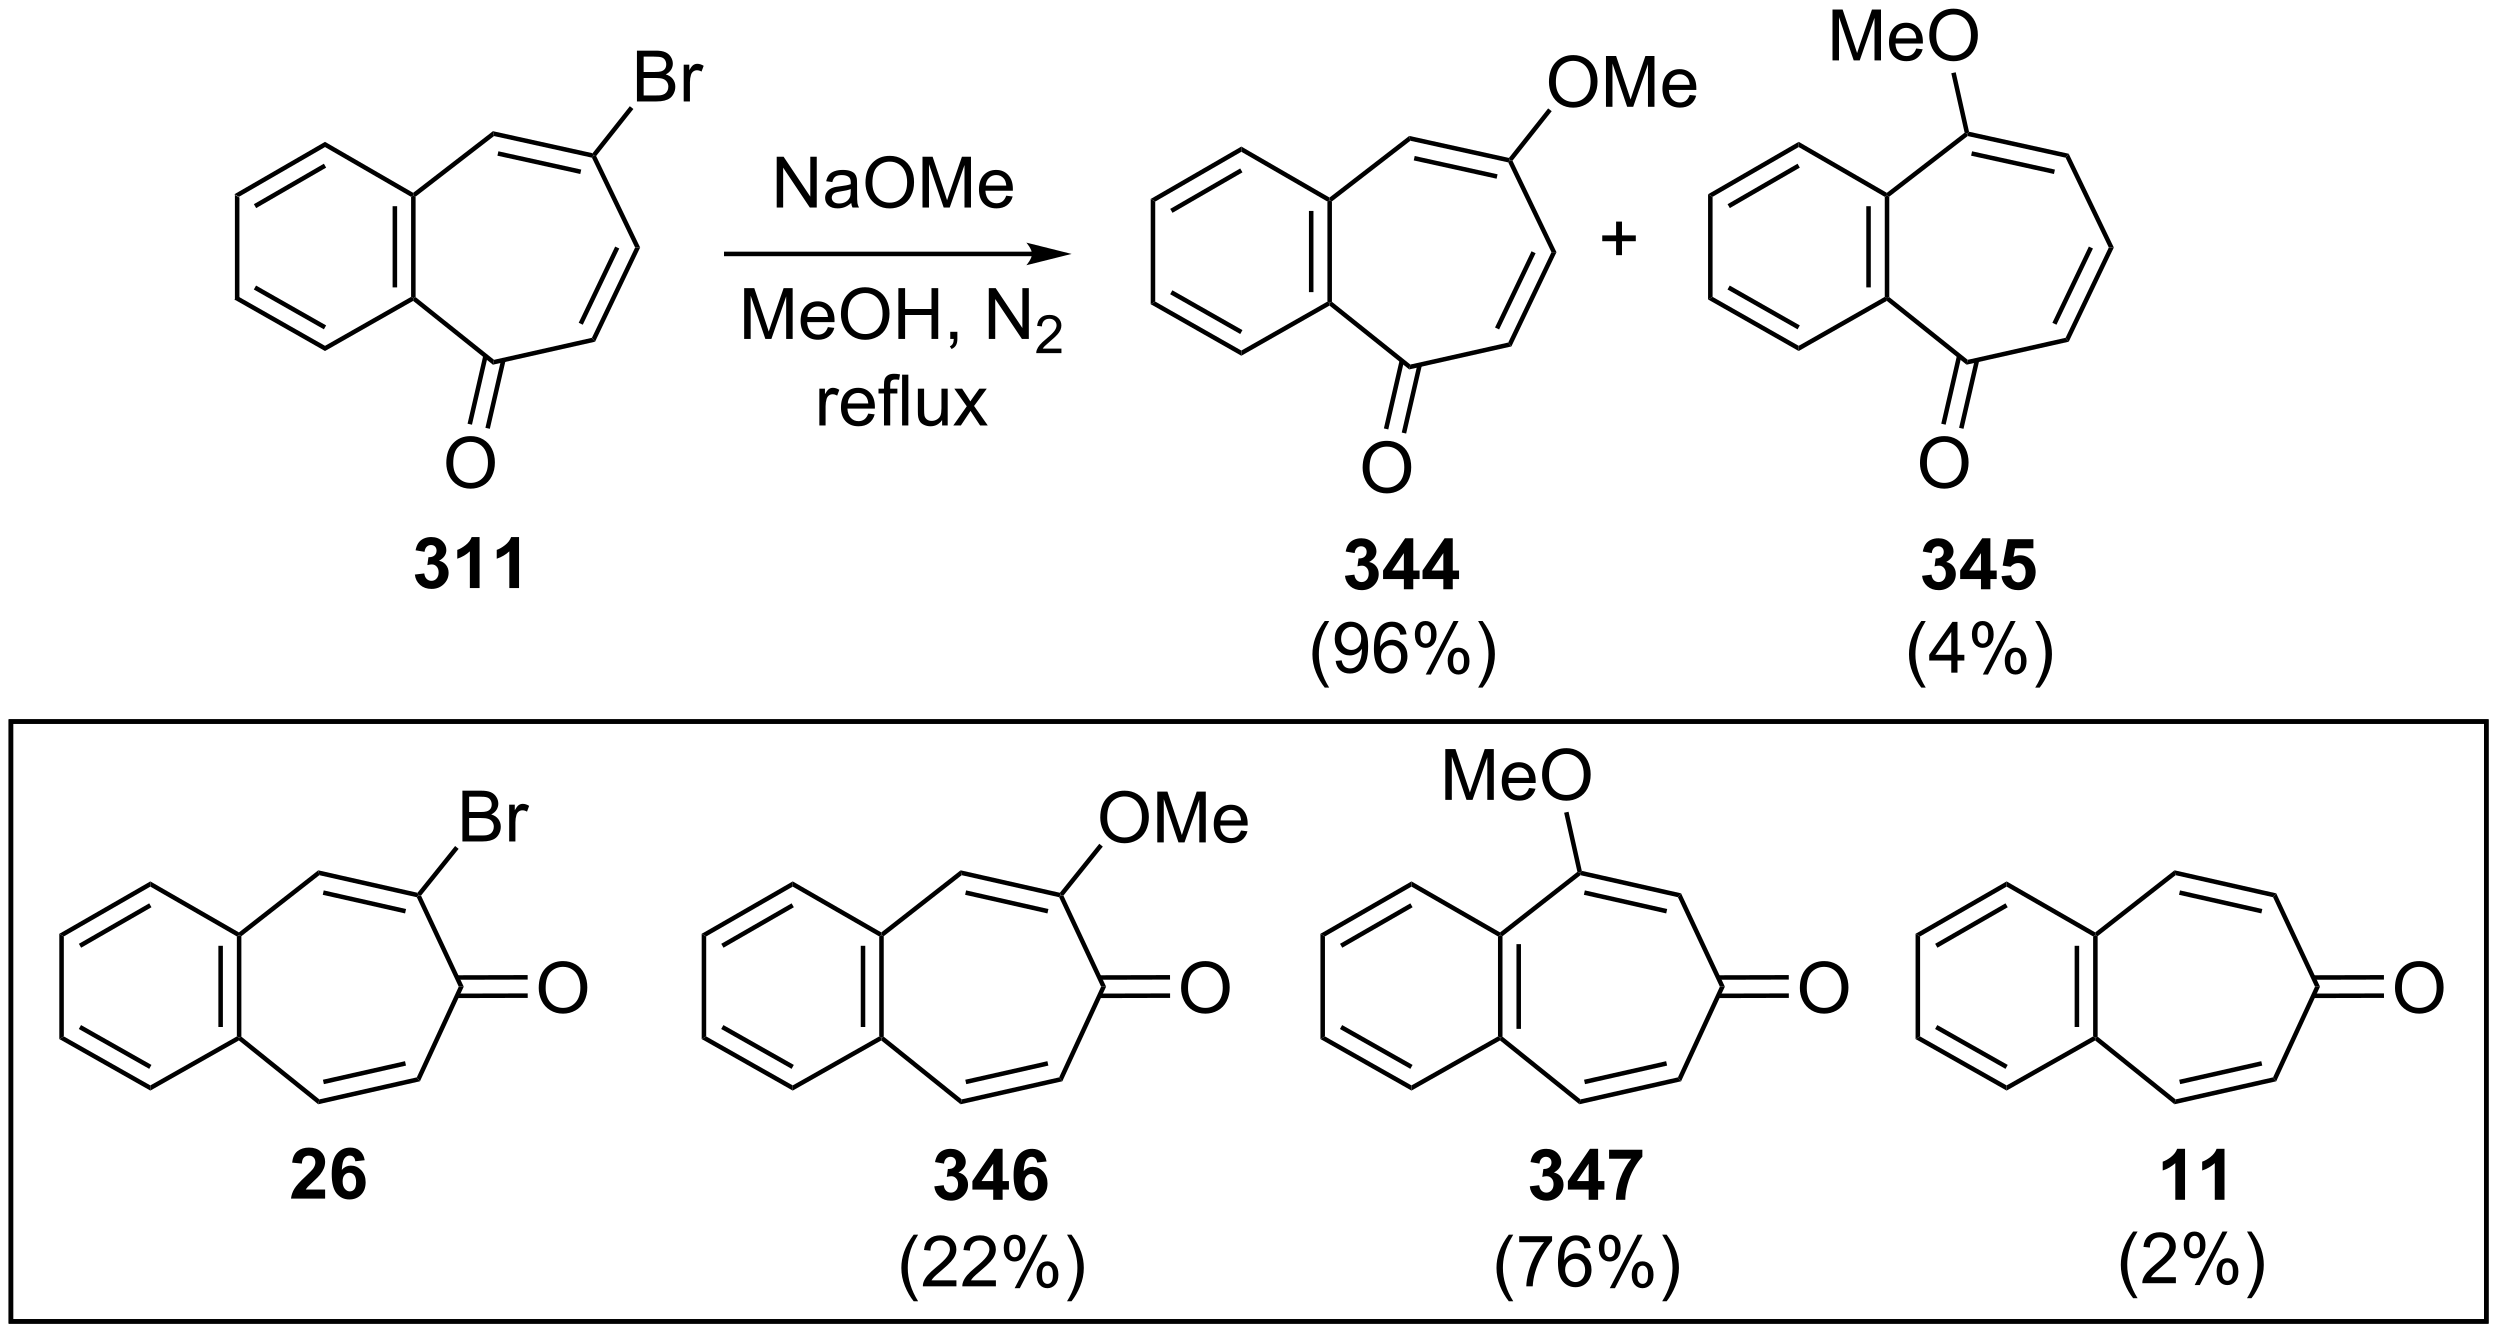 <?xml version="1.0" encoding="UTF-8"?>
<!DOCTYPE svg PUBLIC '-//W3C//DTD SVG 1.0//EN'
          'http://www.w3.org/TR/2001/REC-SVG-20010904/DTD/svg10.dtd'>
<svg stroke-dasharray="none" shape-rendering="auto" xmlns="http://www.w3.org/2000/svg" font-family="'Dialog'" text-rendering="auto" width="773" fill-opacity="1" color-interpolation="auto" color-rendering="auto" preserveAspectRatio="xMidYMid meet" font-size="12px" viewBox="0 0 773 412" fill="black" xmlns:xlink="http://www.w3.org/1999/xlink" stroke="black" image-rendering="auto" stroke-miterlimit="10" stroke-linecap="square" stroke-linejoin="miter" font-style="normal" stroke-width="1" height="412" stroke-dashoffset="0" font-weight="normal" stroke-opacity="1"
><!--Generated by the Batik Graphics2D SVG Generator--><defs id="genericDefs"
  /><g
  ><defs id="defs1"
    ><clipPath clipPathUnits="userSpaceOnUse" id="clipPath1"
      ><path d="M1.404 -0.506 L290.942 -0.506 L290.942 153.965 L1.404 153.965 L1.404 -0.506 Z"
      /></clipPath
      ><clipPath clipPathUnits="userSpaceOnUse" id="clipPath2"
      ><path d="M124.745 190.653 L124.745 340.337 L406.232 340.337 L406.232 190.653 Z"
      /></clipPath
    ></defs
    ><g transform="scale(2.667,2.667) translate(-1.404,0.506) matrix(1.029,0,0,1.029,-126.908,-196.106)"
    ><path d="M151.162 212.051 L151.672 212.345 L151.672 223.62 L151.162 223.917 Z" stroke="none" clip-path="url(#clipPath2)"
    /></g
    ><g transform="matrix(2.743,0,0,2.743,-342.166,-521.6)"
    ><path d="M151.162 223.917 L151.672 223.62 L161.378 229.138 L161.378 229.725 ZM153.353 222.79 L161.252 227.28 L161.504 226.837 L153.606 222.346 Z" stroke="none" clip-path="url(#clipPath2)"
    /></g
    ><g transform="matrix(2.743,0,0,2.743,-342.166,-521.6)"
    ><path d="M161.378 229.725 L161.378 229.138 L171.08 223.62 L171.335 223.768 L171.311 224.076 Z" stroke="none" clip-path="url(#clipPath2)"
    /></g
    ><g transform="matrix(2.743,0,0,2.743,-342.166,-521.6)"
    ><path d="M171.59 223.646 L171.335 223.768 L171.08 223.62 L171.08 212.345 L171.335 212.198 L171.59 212.323 ZM169.508 222.557 L169.508 213.399 L168.997 213.399 L168.997 222.557 Z" stroke="none" clip-path="url(#clipPath2)"
    /></g
    ><g transform="matrix(2.743,0,0,2.743,-342.166,-521.6)"
    ><path d="M171.315 211.891 L171.335 212.198 L171.08 212.345 L161.378 206.734 L161.378 206.145 Z" stroke="none" clip-path="url(#clipPath2)"
    /></g
    ><g transform="matrix(2.743,0,0,2.743,-342.166,-521.6)"
    ><path d="M151.672 212.345 L151.162 212.051 L161.378 206.145 L161.378 206.734 ZM153.616 213.614 L161.506 209.053 L161.25 208.611 L153.36 213.172 Z" stroke="none" clip-path="url(#clipPath2)"
    /></g
    ><g transform="matrix(2.743,0,0,2.743,-342.166,-521.6)"
    ><path d="M171.311 224.076 L171.335 223.768 L171.59 223.646 L180.429 230.715 L180.302 231.267 Z" stroke="none" clip-path="url(#clipPath2)"
    /></g
    ><g transform="matrix(2.743,0,0,2.743,-342.166,-521.6)"
    ><path d="M180.302 231.267 L180.429 230.715 L191.465 228.233 L191.819 228.677 Z" stroke="none" clip-path="url(#clipPath2)"
    /></g
    ><g transform="matrix(2.743,0,0,2.743,-342.166,-521.6)"
    ><path d="M191.819 228.677 L191.465 228.233 L196.336 218.056 L196.902 218.055 ZM190.435 226.761 L194.547 218.168 L194.087 217.948 L189.975 226.541 Z" stroke="none" clip-path="url(#clipPath2)"
    /></g
    ><g transform="matrix(2.743,0,0,2.743,-342.166,-521.6)"
    ><path d="M196.902 218.055 L196.336 218.056 L191.466 207.932 L191.642 207.709 L191.941 207.743 Z" stroke="none" clip-path="url(#clipPath2)"
    /></g
    ><g transform="matrix(2.743,0,0,2.743,-342.166,-521.6)"
    ><path d="M191.541 207.426 L191.642 207.709 L191.466 207.932 L180.427 205.494 L180.304 204.944 ZM190.262 209.272 L180.922 207.21 L180.812 207.708 L190.152 209.77 Z" stroke="none" clip-path="url(#clipPath2)"
    /></g
    ><g transform="matrix(2.743,0,0,2.743,-342.166,-521.6)"
    ><path d="M171.59 212.323 L171.335 212.198 L171.315 211.891 L180.304 204.944 L180.427 205.494 Z" stroke="none" clip-path="url(#clipPath2)"
    /></g
    ><g transform="matrix(2.743,0,0,2.743,-342.166,-521.6)"
    ><path d="M175.05 242.354 Q175.05 240.927 175.816 240.122 Q176.582 239.315 177.792 239.315 Q178.584 239.315 179.22 239.695 Q179.857 240.073 180.191 240.75 Q180.527 241.427 180.527 242.286 Q180.527 243.159 180.175 243.846 Q179.824 244.534 179.178 244.888 Q178.535 245.242 177.787 245.242 Q176.98 245.242 176.342 244.851 Q175.707 244.458 175.378 243.784 Q175.05 243.107 175.05 242.354 ZM175.832 242.365 Q175.832 243.401 176.386 243.997 Q176.944 244.591 177.785 244.591 Q178.639 244.591 179.191 243.99 Q179.745 243.388 179.745 242.284 Q179.745 241.583 179.509 241.062 Q179.272 240.542 178.816 240.255 Q178.363 239.966 177.795 239.966 Q176.99 239.966 176.41 240.521 Q175.832 241.073 175.832 242.365 Z" stroke="none" clip-path="url(#clipPath2)"
    /></g
    ><g transform="matrix(2.743,0,0,2.743,-342.166,-521.6)"
    ><path d="M179.222 230.218 L177.447 237.917 L177.944 238.031 L179.72 230.333 ZM181.234 230.682 L179.459 238.381 L179.956 238.495 L181.732 230.797 Z" stroke="none" clip-path="url(#clipPath2)"
    /></g
    ><g transform="matrix(2.743,0,0,2.743,-342.166,-521.6)"
    ><path d="M171.506 254.922 L172.568 254.795 Q172.618 255.201 172.839 255.417 Q173.063 255.631 173.381 255.631 Q173.719 255.631 173.951 255.373 Q174.185 255.115 174.185 254.678 Q174.185 254.263 173.961 254.021 Q173.74 253.779 173.42 253.779 Q173.209 253.779 172.914 253.86 L173.037 252.967 Q173.482 252.977 173.716 252.774 Q173.951 252.568 173.951 252.227 Q173.951 251.938 173.779 251.766 Q173.607 251.594 173.321 251.594 Q173.039 251.594 172.839 251.79 Q172.641 251.985 172.599 252.36 L171.586 252.188 Q171.693 251.67 171.904 251.36 Q172.118 251.047 172.498 250.87 Q172.881 250.693 173.352 250.693 Q174.162 250.693 174.649 251.209 Q175.053 251.631 175.053 252.162 Q175.053 252.915 174.227 253.365 Q174.719 253.469 175.013 253.836 Q175.31 254.203 175.31 254.724 Q175.31 255.477 174.758 256.011 Q174.209 256.542 173.388 256.542 Q172.61 256.542 172.097 256.094 Q171.586 255.646 171.506 254.922 ZM178.801 256.443 L177.705 256.443 L177.705 252.305 Q177.103 252.868 176.286 253.138 L176.286 252.141 Q176.715 252 177.218 251.61 Q177.723 251.217 177.911 250.693 L178.801 250.693 L178.801 256.443 ZM183.25 256.443 L182.154 256.443 L182.154 252.305 Q181.553 252.868 180.735 253.138 L180.735 252.141 Q181.164 252 181.667 251.61 Q182.172 251.217 182.36 250.693 L183.25 250.693 L183.25 256.443 Z" stroke="none" clip-path="url(#clipPath2)"
    /></g
    ><g transform="matrix(2.743,0,0,2.743,-342.166,-521.6)"
    ><path d="M241.071 218.525 L206.609 218.525 L206.354 218.525 L206.354 219.036 L206.609 219.036 L241.071 219.036 L241.326 219.036 L241.326 218.525 L241.071 218.525 ZM245.535 218.78 L240.433 217.505 C240.433 217.505 241.071 218.222 241.071 218.78 C241.071 219.339 240.433 220.056 240.433 220.056 Z" stroke="none" clip-path="url(#clipPath2)"
    /></g
    ><g transform="matrix(2.743,0,0,2.743,-342.166,-521.6)"
    ><path d="M212.294 213.553 L212.294 207.827 L213.073 207.827 L216.081 212.321 L216.081 207.827 L216.808 207.827 L216.808 213.553 L216.029 213.553 L213.021 209.053 L213.021 213.553 L212.294 213.553 ZM220.697 213.04 Q220.306 213.374 219.944 213.512 Q219.585 213.647 219.171 213.647 Q218.486 213.647 218.119 213.314 Q217.751 212.978 217.751 212.459 Q217.751 212.155 217.889 211.902 Q218.03 211.65 218.254 211.499 Q218.478 211.345 218.759 211.267 Q218.968 211.212 219.384 211.163 Q220.236 211.061 220.639 210.92 Q220.642 210.775 220.642 210.736 Q220.642 210.306 220.444 210.131 Q220.173 209.892 219.642 209.892 Q219.147 209.892 218.91 210.066 Q218.673 210.241 218.561 210.681 L217.874 210.587 Q217.968 210.147 218.181 209.876 Q218.397 209.603 218.804 209.457 Q219.21 209.311 219.744 209.311 Q220.275 209.311 220.606 209.436 Q220.939 209.561 221.095 209.751 Q221.251 209.939 221.314 210.228 Q221.351 210.407 221.351 210.876 L221.351 211.814 Q221.351 212.795 221.395 213.056 Q221.439 213.314 221.572 213.553 L220.837 213.553 Q220.728 213.334 220.697 213.04 ZM220.639 211.47 Q220.257 211.626 219.491 211.736 Q219.056 211.798 218.876 211.876 Q218.697 211.954 218.598 212.105 Q218.501 212.256 218.501 212.439 Q218.501 212.72 218.715 212.907 Q218.929 213.095 219.337 213.095 Q219.744 213.095 220.059 212.918 Q220.376 212.741 220.525 212.431 Q220.639 212.194 220.639 211.728 L220.639 211.47 ZM222.3 210.764 Q222.3 209.337 223.065 208.532 Q223.831 207.725 225.042 207.725 Q225.833 207.725 226.469 208.105 Q227.107 208.483 227.44 209.16 Q227.776 209.837 227.776 210.696 Q227.776 211.569 227.425 212.256 Q227.073 212.944 226.427 213.298 Q225.784 213.652 225.037 213.652 Q224.229 213.652 223.591 213.262 Q222.956 212.868 222.628 212.194 Q222.3 211.517 222.3 210.764 ZM223.081 210.775 Q223.081 211.811 223.636 212.407 Q224.193 213.001 225.034 213.001 Q225.888 213.001 226.44 212.4 Q226.995 211.798 226.995 210.694 Q226.995 209.993 226.758 209.472 Q226.521 208.952 226.065 208.665 Q225.612 208.376 225.044 208.376 Q224.24 208.376 223.659 208.931 Q223.081 209.483 223.081 210.775 ZM228.728 213.553 L228.728 207.827 L229.869 207.827 L231.226 211.881 Q231.413 212.446 231.499 212.728 Q231.595 212.415 231.804 211.811 L233.173 207.827 L234.194 207.827 L234.194 213.553 L233.462 213.553 L233.462 208.759 L231.798 213.553 L231.116 213.553 L229.46 208.678 L229.46 213.553 L228.728 213.553 ZM238.166 212.217 L238.892 212.306 Q238.72 212.944 238.254 213.295 Q237.791 213.647 237.069 213.647 Q236.158 213.647 235.624 213.087 Q235.093 212.525 235.093 211.514 Q235.093 210.467 235.632 209.889 Q236.171 209.311 237.03 209.311 Q237.861 209.311 238.387 209.879 Q238.916 210.444 238.916 211.47 Q238.916 211.532 238.913 211.657 L235.819 211.657 Q235.858 212.342 236.205 212.707 Q236.554 213.069 237.072 213.069 Q237.46 213.069 237.733 212.866 Q238.007 212.663 238.166 212.217 ZM235.858 211.079 L238.173 211.079 Q238.126 210.556 237.908 210.295 Q237.572 209.889 237.038 209.889 Q236.554 209.889 236.223 210.215 Q235.892 210.538 235.858 211.079 Z" stroke="none" clip-path="url(#clipPath2)"
    /></g
    ><g transform="matrix(2.743,0,0,2.743,-342.166,-521.6)"
    ><path d="M208.626 228.364 L208.626 222.638 L209.767 222.638 L211.124 226.692 Q211.311 227.257 211.397 227.539 Q211.493 227.226 211.702 226.622 L213.072 222.638 L214.092 222.638 L214.092 228.364 L213.361 228.364 L213.361 223.57 L211.697 228.364 L211.014 228.364 L209.358 223.489 L209.358 228.364 L208.626 228.364 ZM218.064 227.028 L218.79 227.117 Q218.618 227.755 218.152 228.106 Q217.689 228.458 216.967 228.458 Q216.056 228.458 215.522 227.898 Q214.991 227.336 214.991 226.325 Q214.991 225.278 215.53 224.7 Q216.069 224.122 216.928 224.122 Q217.759 224.122 218.285 224.69 Q218.814 225.255 218.814 226.281 Q218.814 226.343 218.811 226.468 L215.717 226.468 Q215.756 227.153 216.103 227.518 Q216.452 227.88 216.97 227.88 Q217.358 227.88 217.631 227.677 Q217.905 227.474 218.064 227.028 ZM215.756 225.89 L218.072 225.89 Q218.025 225.367 217.806 225.106 Q217.47 224.7 216.936 224.7 Q216.452 224.7 216.121 225.026 Q215.79 225.349 215.756 225.89 ZM219.534 225.575 Q219.534 224.148 220.299 223.343 Q221.065 222.536 222.276 222.536 Q223.068 222.536 223.703 222.916 Q224.341 223.294 224.674 223.971 Q225.01 224.648 225.01 225.507 Q225.01 226.38 224.659 227.067 Q224.307 227.755 223.661 228.109 Q223.018 228.463 222.271 228.463 Q221.464 228.463 220.826 228.072 Q220.19 227.679 219.862 227.005 Q219.534 226.328 219.534 225.575 ZM220.315 225.586 Q220.315 226.622 220.87 227.218 Q221.427 227.812 222.268 227.812 Q223.122 227.812 223.674 227.211 Q224.229 226.609 224.229 225.505 Q224.229 224.804 223.992 224.284 Q223.755 223.763 223.299 223.476 Q222.846 223.187 222.279 223.187 Q221.474 223.187 220.893 223.742 Q220.315 224.294 220.315 225.586 ZM226.009 228.364 L226.009 222.638 L226.767 222.638 L226.767 224.989 L229.743 224.989 L229.743 222.638 L230.501 222.638 L230.501 228.364 L229.743 228.364 L229.743 225.664 L226.767 225.664 L226.767 228.364 L226.009 228.364 ZM231.857 228.364 L231.857 227.562 L232.659 227.562 L232.659 228.364 Q232.659 228.807 232.502 229.078 Q232.346 229.349 232.005 229.497 L231.81 229.197 Q232.034 229.099 232.138 228.909 Q232.245 228.721 232.255 228.364 L231.857 228.364 ZM236.201 228.364 L236.201 222.638 L236.979 222.638 L239.987 227.132 L239.987 222.638 L240.714 222.638 L240.714 228.364 L239.935 228.364 L236.927 223.864 L236.927 228.364 L236.201 228.364 Z" stroke="none" clip-path="url(#clipPath2)"
    /></g
    ><g transform="matrix(2.743,0,0,2.743,-342.166,-521.6)"
    ><path d="M244.39 229.456 L244.39 229.964 L241.55 229.964 Q241.544 229.773 241.613 229.597 Q241.72 229.308 241.958 229.027 Q242.198 228.745 242.65 228.376 Q243.349 227.802 243.595 227.466 Q243.841 227.13 243.841 226.831 Q243.841 226.519 243.616 226.304 Q243.394 226.087 243.032 226.087 Q242.652 226.087 242.423 226.316 Q242.195 226.544 242.193 226.949 L241.65 226.894 Q241.706 226.286 242.07 225.97 Q242.433 225.652 243.044 225.652 Q243.663 225.652 244.023 225.995 Q244.384 226.337 244.384 226.843 Q244.384 227.101 244.279 227.351 Q244.173 227.599 243.927 227.874 Q243.683 228.15 243.114 228.63 Q242.64 229.029 242.505 229.171 Q242.37 229.314 242.282 229.456 L244.39 229.456 Z" stroke="none" clip-path="url(#clipPath2)"
    /></g
    ><g transform="matrix(2.743,0,0,2.743,-342.166,-521.6)"
    ><path d="M217.101 238.114 L217.101 233.966 L217.733 233.966 L217.733 234.593 Q217.976 234.153 218.179 234.013 Q218.385 233.872 218.632 233.872 Q218.986 233.872 219.353 234.099 L219.111 234.75 Q218.853 234.599 218.595 234.599 Q218.366 234.599 218.181 234.737 Q217.999 234.875 217.921 235.122 Q217.804 235.497 217.804 235.942 L217.804 238.114 L217.101 238.114 ZM222.611 236.778 L223.338 236.867 Q223.166 237.505 222.7 237.856 Q222.236 238.208 221.515 238.208 Q220.603 238.208 220.069 237.648 Q219.538 237.086 219.538 236.075 Q219.538 235.028 220.077 234.45 Q220.616 233.872 221.476 233.872 Q222.306 233.872 222.832 234.44 Q223.361 235.005 223.361 236.031 Q223.361 236.093 223.358 236.218 L220.265 236.218 Q220.304 236.903 220.65 237.268 Q220.999 237.63 221.517 237.63 Q221.905 237.63 222.179 237.427 Q222.452 237.224 222.611 236.778 ZM220.304 235.64 L222.619 235.64 Q222.572 235.117 222.353 234.856 Q222.017 234.45 221.483 234.45 Q220.999 234.45 220.668 234.776 Q220.338 235.099 220.304 235.64 ZM224.388 238.114 L224.388 234.513 L223.769 234.513 L223.769 233.966 L224.388 233.966 L224.388 233.523 Q224.388 233.106 224.464 232.903 Q224.565 232.63 224.821 232.461 Q225.076 232.289 225.537 232.289 Q225.834 232.289 226.193 232.359 L226.089 232.974 Q225.87 232.935 225.675 232.935 Q225.355 232.935 225.222 233.072 Q225.089 233.208 225.089 233.583 L225.089 233.966 L225.896 233.966 L225.896 234.513 L225.089 234.513 L225.089 238.114 L224.388 238.114 ZM226.429 238.114 L226.429 232.388 L227.132 232.388 L227.132 238.114 L226.429 238.114 ZM230.94 238.114 L230.94 237.505 Q230.456 238.208 229.623 238.208 Q229.256 238.208 228.938 238.067 Q228.62 237.927 228.464 237.713 Q228.31 237.5 228.248 237.192 Q228.206 236.984 228.206 236.536 L228.206 233.966 L228.909 233.966 L228.909 236.265 Q228.909 236.817 228.951 237.007 Q229.019 237.286 229.232 237.445 Q229.448 237.601 229.763 237.601 Q230.081 237.601 230.357 237.44 Q230.636 237.278 230.75 237 Q230.865 236.718 230.865 236.187 L230.865 233.966 L231.568 233.966 L231.568 238.114 L230.94 238.114 ZM232.202 238.114 L233.718 235.958 L232.314 233.966 L233.194 233.966 L233.83 234.937 Q234.01 235.216 234.119 235.403 Q234.291 235.145 234.437 234.945 L235.135 233.966 L235.976 233.966 L234.541 235.919 L236.085 238.114 L235.22 238.114 L234.369 236.825 L234.142 236.476 L233.054 238.114 L232.202 238.114 Z" stroke="none" clip-path="url(#clipPath2)"
    /></g
    ><g transform="matrix(2.743,0,0,2.743,-342.166,-521.6)"
    ><path d="M196.539 201.592 L196.539 195.865 L198.687 195.865 Q199.343 195.865 199.739 196.04 Q200.138 196.212 200.362 196.573 Q200.585 196.935 200.585 197.329 Q200.585 197.696 200.385 198.021 Q200.187 198.344 199.786 198.545 Q200.304 198.696 200.583 199.063 Q200.864 199.43 200.864 199.93 Q200.864 200.334 200.692 200.68 Q200.523 201.024 200.273 201.212 Q200.023 201.399 199.645 201.495 Q199.27 201.592 198.724 201.592 L196.539 201.592 ZM197.296 198.271 L198.536 198.271 Q199.039 198.271 199.257 198.204 Q199.546 198.118 199.692 197.92 Q199.841 197.719 199.841 197.42 Q199.841 197.133 199.703 196.917 Q199.567 196.701 199.312 196.62 Q199.06 196.54 198.442 196.54 L197.296 196.54 L197.296 198.271 ZM197.296 200.915 L198.724 200.915 Q199.091 200.915 199.239 200.889 Q199.5 200.842 199.674 200.732 Q199.851 200.623 199.963 200.415 Q200.078 200.204 200.078 199.93 Q200.078 199.61 199.914 199.376 Q199.75 199.139 199.458 199.042 Q199.169 198.946 198.622 198.946 L197.296 198.946 L197.296 200.915 ZM201.81 201.592 L201.81 197.443 L202.442 197.443 L202.442 198.071 Q202.685 197.631 202.888 197.49 Q203.093 197.35 203.341 197.35 Q203.695 197.35 204.062 197.576 L203.82 198.227 Q203.562 198.076 203.304 198.076 Q203.075 198.076 202.89 198.214 Q202.708 198.352 202.63 198.6 Q202.513 198.975 202.513 199.42 L202.513 201.592 L201.81 201.592 Z" stroke="none" clip-path="url(#clipPath2)"
    /></g
    ><g transform="matrix(2.743,0,0,2.743,-342.166,-521.6)"
    ><path d="M191.941 207.743 L191.642 207.709 L191.541 207.426 L195.738 202.128 L196.137 202.445 Z" stroke="none" clip-path="url(#clipPath2)"
    /></g
    ><g transform="matrix(2.743,0,0,2.743,-342.166,-521.6)"
    ><path d="M254.453 212.583 L254.963 212.878 L254.963 224.152 L254.453 224.449 Z" stroke="none" clip-path="url(#clipPath2)"
    /></g
    ><g transform="matrix(2.743,0,0,2.743,-342.166,-521.6)"
    ><path d="M254.453 224.449 L254.963 224.152 L264.669 229.67 L264.669 230.257 ZM256.645 223.322 L264.543 227.813 L264.795 227.369 L256.897 222.879 Z" stroke="none" clip-path="url(#clipPath2)"
    /></g
    ><g transform="matrix(2.743,0,0,2.743,-342.166,-521.6)"
    ><path d="M264.669 230.257 L264.669 229.67 L274.371 224.152 L274.626 224.301 L274.602 224.608 Z" stroke="none" clip-path="url(#clipPath2)"
    /></g
    ><g transform="matrix(2.743,0,0,2.743,-342.166,-521.6)"
    ><path d="M274.882 224.178 L274.626 224.301 L274.371 224.152 L274.371 212.877 L274.626 212.73 L274.882 212.856 ZM272.799 223.089 L272.799 213.932 L272.289 213.932 L272.289 223.089 Z" stroke="none" clip-path="url(#clipPath2)"
    /></g
    ><g transform="matrix(2.743,0,0,2.743,-342.166,-521.6)"
    ><path d="M274.606 212.424 L274.626 212.73 L274.371 212.877 L264.669 207.267 L264.669 206.677 Z" stroke="none" clip-path="url(#clipPath2)"
    /></g
    ><g transform="matrix(2.743,0,0,2.743,-342.166,-521.6)"
    ><path d="M254.963 212.878 L254.453 212.583 L264.669 206.677 L264.669 207.267 ZM256.907 214.146 L264.797 209.585 L264.541 209.143 L256.652 213.704 Z" stroke="none" clip-path="url(#clipPath2)"
    /></g
    ><g transform="matrix(2.743,0,0,2.743,-342.166,-521.6)"
    ><path d="M274.602 224.608 L274.626 224.301 L274.882 224.178 L283.72 231.248 L283.593 231.799 Z" stroke="none" clip-path="url(#clipPath2)"
    /></g
    ><g transform="matrix(2.743,0,0,2.743,-342.166,-521.6)"
    ><path d="M283.593 231.799 L283.72 231.248 L294.757 228.766 L295.11 229.209 Z" stroke="none" clip-path="url(#clipPath2)"
    /></g
    ><g transform="matrix(2.743,0,0,2.743,-342.166,-521.6)"
    ><path d="M295.11 229.209 L294.757 228.766 L299.627 218.588 L300.193 218.588 ZM293.726 227.294 L297.839 218.7 L297.378 218.48 L293.266 227.074 Z" stroke="none" clip-path="url(#clipPath2)"
    /></g
    ><g transform="matrix(2.743,0,0,2.743,-342.166,-521.6)"
    ><path d="M300.193 218.588 L299.627 218.588 L294.757 208.464 L294.933 208.242 L295.233 208.275 Z" stroke="none" clip-path="url(#clipPath2)"
    /></g
    ><g transform="matrix(2.743,0,0,2.743,-342.166,-521.6)"
    ><path d="M294.833 207.958 L294.933 208.242 L294.757 208.464 L283.718 206.026 L283.595 205.477 ZM293.553 209.805 L284.213 207.742 L284.103 208.24 L293.443 210.303 Z" stroke="none" clip-path="url(#clipPath2)"
    /></g
    ><g transform="matrix(2.743,0,0,2.743,-342.166,-521.6)"
    ><path d="M274.882 212.856 L274.626 212.73 L274.606 212.424 L283.595 205.477 L283.718 206.026 Z" stroke="none" clip-path="url(#clipPath2)"
    /></g
    ><g transform="matrix(2.743,0,0,2.743,-342.166,-521.6)"
    ><path d="M278.341 242.887 Q278.341 241.46 279.107 240.655 Q279.873 239.848 281.084 239.848 Q281.875 239.848 282.511 240.228 Q283.149 240.605 283.482 241.282 Q283.818 241.96 283.818 242.819 Q283.818 243.691 283.466 244.379 Q283.115 245.066 282.469 245.421 Q281.826 245.775 281.078 245.775 Q280.271 245.775 279.633 245.384 Q278.998 244.991 278.67 244.316 Q278.341 243.639 278.341 242.887 ZM279.123 242.897 Q279.123 243.934 279.677 244.53 Q280.235 245.124 281.076 245.124 Q281.93 245.124 282.482 244.522 Q283.037 243.921 283.037 242.816 Q283.037 242.116 282.8 241.595 Q282.563 241.074 282.107 240.788 Q281.654 240.499 281.086 240.499 Q280.281 240.499 279.701 241.053 Q279.123 241.605 279.123 242.897 Z" stroke="none" clip-path="url(#clipPath2)"
    /></g
    ><g transform="matrix(2.743,0,0,2.743,-342.166,-521.6)"
    ><path d="M282.514 230.751 L280.738 238.449 L281.235 238.564 L283.011 230.865 ZM284.526 231.215 L282.75 238.913 L283.247 239.028 L285.023 231.329 Z" stroke="none" clip-path="url(#clipPath2)"
    /></g
    ><g transform="matrix(2.743,0,0,2.743,-342.166,-521.6)"
    ><path d="M276.35 255.062 L277.412 254.934 Q277.462 255.341 277.683 255.557 Q277.907 255.77 278.225 255.77 Q278.563 255.77 278.795 255.513 Q279.029 255.255 279.029 254.817 Q279.029 254.403 278.805 254.161 Q278.584 253.919 278.264 253.919 Q278.053 253.919 277.759 254 L277.881 253.106 Q278.326 253.117 278.561 252.914 Q278.795 252.708 278.795 252.367 Q278.795 252.078 278.623 251.906 Q278.451 251.734 278.165 251.734 Q277.884 251.734 277.683 251.929 Q277.485 252.125 277.443 252.5 L276.43 252.328 Q276.537 251.809 276.748 251.5 Q276.962 251.187 277.342 251.01 Q277.725 250.833 278.196 250.833 Q279.006 250.833 279.493 251.349 Q279.897 251.77 279.897 252.302 Q279.897 253.054 279.071 253.505 Q279.563 253.609 279.858 253.976 Q280.154 254.343 280.154 254.864 Q280.154 255.617 279.602 256.151 Q279.053 256.682 278.233 256.682 Q277.454 256.682 276.941 256.234 Q276.43 255.786 276.35 255.062 ZM282.989 256.583 L282.989 255.429 L280.645 255.429 L280.645 254.468 L283.13 250.833 L284.051 250.833 L284.051 254.466 L284.762 254.466 L284.762 255.429 L284.051 255.429 L284.051 256.583 L282.989 256.583 ZM282.989 254.466 L282.989 252.507 L281.674 254.466 L282.989 254.466 ZM287.438 256.583 L287.438 255.429 L285.094 255.429 L285.094 254.468 L287.579 250.833 L288.501 250.833 L288.501 254.466 L289.212 254.466 L289.212 255.429 L288.501 255.429 L288.501 256.583 L287.438 256.583 ZM287.438 254.466 L287.438 252.507 L286.123 254.466 L287.438 254.466 Z" stroke="none" clip-path="url(#clipPath2)"
    /></g
    ><g transform="matrix(2.743,0,0,2.743,-342.166,-521.6)"
    ><path d="M274.07 267.668 Q273.487 266.933 273.083 265.949 Q272.682 264.962 272.682 263.908 Q272.682 262.978 272.985 262.126 Q273.336 261.139 274.07 260.158 L274.573 260.158 Q274.102 260.97 273.948 261.319 Q273.711 261.858 273.573 262.444 Q273.406 263.173 273.406 263.913 Q273.406 265.79 274.573 267.668 L274.07 267.668 ZM275.3 264.658 L275.977 264.595 Q276.063 265.072 276.305 265.288 Q276.547 265.501 276.925 265.501 Q277.25 265.501 277.492 265.353 Q277.737 265.204 277.893 264.957 Q278.05 264.71 278.154 264.288 Q278.26 263.866 278.26 263.428 Q278.26 263.381 278.258 263.288 Q278.047 263.624 277.68 263.832 Q277.315 264.04 276.891 264.04 Q276.18 264.04 275.688 263.525 Q275.195 263.009 275.195 262.165 Q275.195 261.296 275.708 260.764 Q276.221 260.233 276.995 260.233 Q277.555 260.233 278.016 260.535 Q278.479 260.835 278.719 261.392 Q278.961 261.947 278.961 263.001 Q278.961 264.1 278.721 264.751 Q278.485 265.4 278.013 265.741 Q277.542 266.082 276.909 266.082 Q276.237 266.082 275.81 265.71 Q275.385 265.335 275.3 264.658 ZM278.18 262.131 Q278.18 261.525 277.857 261.171 Q277.534 260.814 277.081 260.814 Q276.612 260.814 276.263 261.197 Q275.917 261.579 275.917 262.189 Q275.917 262.736 276.248 263.079 Q276.578 263.421 277.063 263.421 Q277.55 263.421 277.865 263.079 Q278.18 262.736 278.18 262.131 ZM283.293 261.658 L282.592 261.712 Q282.499 261.298 282.327 261.111 Q282.043 260.811 281.624 260.811 Q281.288 260.811 281.035 260.999 Q280.702 261.241 280.509 261.707 Q280.319 262.171 280.311 263.03 Q280.567 262.642 280.934 262.454 Q281.301 262.267 281.702 262.267 Q282.405 262.267 282.9 262.785 Q283.395 263.303 283.395 264.124 Q283.395 264.663 283.16 265.126 Q282.928 265.587 282.522 265.835 Q282.116 266.082 281.6 266.082 Q280.723 266.082 280.168 265.436 Q279.613 264.788 279.613 263.303 Q279.613 261.642 280.225 260.889 Q280.762 260.233 281.668 260.233 Q282.342 260.233 282.775 260.613 Q283.207 260.991 283.293 261.658 ZM280.421 264.126 Q280.421 264.491 280.574 264.824 Q280.731 265.155 281.007 265.329 Q281.285 265.501 281.59 265.501 Q282.035 265.501 282.356 265.142 Q282.676 264.783 282.676 264.165 Q282.676 263.572 282.358 263.23 Q282.043 262.889 281.561 262.889 Q281.085 262.889 280.751 263.23 Q280.421 263.572 280.421 264.126 ZM284.227 261.631 Q284.227 261.017 284.534 260.587 Q284.844 260.158 285.43 260.158 Q285.969 260.158 286.32 260.543 Q286.675 260.928 286.675 261.673 Q286.675 262.4 286.318 262.793 Q285.961 263.186 285.438 263.186 Q284.917 263.186 284.57 262.801 Q284.227 262.413 284.227 261.631 ZM285.448 260.642 Q285.188 260.642 285.013 260.868 Q284.839 261.095 284.839 261.702 Q284.839 262.251 285.013 262.478 Q285.19 262.702 285.448 262.702 Q285.714 262.702 285.888 262.475 Q286.063 262.249 286.063 261.647 Q286.063 261.092 285.885 260.868 Q285.711 260.642 285.448 260.642 ZM285.453 266.194 L288.586 260.158 L289.156 260.158 L286.034 266.194 L285.453 266.194 ZM287.93 264.639 Q287.93 264.022 288.237 263.595 Q288.547 263.165 289.135 263.165 Q289.675 263.165 290.029 263.551 Q290.383 263.936 290.383 264.681 Q290.383 265.408 290.024 265.801 Q289.667 266.194 289.141 266.194 Q288.62 266.194 288.274 265.806 Q287.93 265.415 287.93 264.639 ZM289.156 263.65 Q288.891 263.65 288.716 263.876 Q288.542 264.103 288.542 264.71 Q288.542 265.256 288.716 265.483 Q288.893 265.71 289.151 265.71 Q289.422 265.71 289.594 265.483 Q289.768 265.256 289.768 264.655 Q289.768 264.1 289.591 263.876 Q289.417 263.65 289.156 263.65 ZM291.863 267.668 L291.358 267.668 Q292.527 265.79 292.527 263.913 Q292.527 263.178 292.358 262.454 Q292.225 261.868 291.988 261.329 Q291.835 260.978 291.358 260.158 L291.863 260.158 Q292.598 261.139 292.949 262.126 Q293.249 262.978 293.249 263.908 Q293.249 264.962 292.845 265.949 Q292.442 266.933 291.863 267.668 Z" stroke="none" clip-path="url(#clipPath2)"
    /></g
    ><g transform="matrix(2.743,0,0,2.743,-342.166,-521.6)"
    ><path d="M317.28 212.051 L317.79 212.345 L317.79 223.62 L317.28 223.917 Z" stroke="none" clip-path="url(#clipPath2)"
    /></g
    ><g transform="matrix(2.743,0,0,2.743,-342.166,-521.6)"
    ><path d="M317.28 223.917 L317.79 223.62 L327.496 229.138 L327.496 229.725 ZM319.471 222.79 L327.37 227.28 L327.622 226.837 L319.724 222.346 Z" stroke="none" clip-path="url(#clipPath2)"
    /></g
    ><g transform="matrix(2.743,0,0,2.743,-342.166,-521.6)"
    ><path d="M327.496 229.725 L327.496 229.138 L337.198 223.62 L337.453 223.768 L337.429 224.076 Z" stroke="none" clip-path="url(#clipPath2)"
    /></g
    ><g transform="matrix(2.743,0,0,2.743,-342.166,-521.6)"
    ><path d="M337.708 223.646 L337.453 223.768 L337.198 223.62 L337.198 212.345 L337.453 212.198 L337.708 212.323 ZM335.625 222.557 L335.625 213.399 L335.115 213.399 L335.115 222.557 Z" stroke="none" clip-path="url(#clipPath2)"
    /></g
    ><g transform="matrix(2.743,0,0,2.743,-342.166,-521.6)"
    ><path d="M337.433 211.891 L337.453 212.198 L337.198 212.345 L327.496 206.734 L327.496 206.145 Z" stroke="none" clip-path="url(#clipPath2)"
    /></g
    ><g transform="matrix(2.743,0,0,2.743,-342.166,-521.6)"
    ><path d="M317.79 212.345 L317.28 212.051 L327.496 206.145 L327.496 206.734 ZM319.734 213.614 L327.623 209.053 L327.368 208.611 L319.478 213.172 Z" stroke="none" clip-path="url(#clipPath2)"
    /></g
    ><g transform="matrix(2.743,0,0,2.743,-342.166,-521.6)"
    ><path d="M337.429 224.076 L337.453 223.768 L337.708 223.646 L346.547 230.715 L346.42 231.267 Z" stroke="none" clip-path="url(#clipPath2)"
    /></g
    ><g transform="matrix(2.743,0,0,2.743,-342.166,-521.6)"
    ><path d="M346.42 231.267 L346.547 230.715 L357.583 228.233 L357.937 228.677 Z" stroke="none" clip-path="url(#clipPath2)"
    /></g
    ><g transform="matrix(2.743,0,0,2.743,-342.166,-521.6)"
    ><path d="M357.937 228.677 L357.583 228.233 L362.454 218.056 L363.02 218.055 ZM356.553 226.761 L360.665 218.168 L360.205 217.948 L356.092 226.541 Z" stroke="none" clip-path="url(#clipPath2)"
    /></g
    ><g transform="matrix(2.743,0,0,2.743,-342.166,-521.6)"
    ><path d="M363.02 218.055 L362.454 218.056 L357.584 207.932 L357.936 207.487 Z" stroke="none" clip-path="url(#clipPath2)"
    /></g
    ><g transform="matrix(2.743,0,0,2.743,-342.166,-521.6)"
    ><path d="M357.936 207.487 L357.584 207.932 L346.545 205.494 L346.483 205.219 L346.697 205.005 ZM356.38 209.272 L347.04 207.21 L346.93 207.708 L356.27 209.77 Z" stroke="none" clip-path="url(#clipPath2)"
    /></g
    ><g transform="matrix(2.743,0,0,2.743,-342.166,-521.6)"
    ><path d="M337.708 212.323 L337.453 212.198 L337.433 211.891 L346.199 205.117 L346.483 205.219 L346.545 205.494 Z" stroke="none" clip-path="url(#clipPath2)"
    /></g
    ><g transform="matrix(2.743,0,0,2.743,-342.166,-521.6)"
    ><path d="M341.168 242.354 Q341.168 240.927 341.934 240.122 Q342.699 239.315 343.91 239.315 Q344.702 239.315 345.337 239.695 Q345.975 240.073 346.309 240.75 Q346.645 241.427 346.645 242.286 Q346.645 243.159 346.293 243.846 Q345.942 244.534 345.296 244.888 Q344.652 245.242 343.905 245.242 Q343.098 245.242 342.46 244.851 Q341.824 244.458 341.496 243.784 Q341.168 243.107 341.168 242.354 ZM341.949 242.365 Q341.949 243.401 342.504 243.997 Q343.061 244.591 343.902 244.591 Q344.757 244.591 345.309 243.99 Q345.863 243.388 345.863 242.284 Q345.863 241.583 345.626 241.062 Q345.389 240.542 344.934 240.255 Q344.481 239.966 343.913 239.966 Q343.108 239.966 342.527 240.521 Q341.949 241.073 341.949 242.365 Z" stroke="none" clip-path="url(#clipPath2)"
    /></g
    ><g transform="matrix(2.743,0,0,2.743,-342.166,-521.6)"
    ><path d="M345.34 230.218 L343.565 237.917 L344.062 238.031 L345.838 230.333 ZM347.352 230.682 L345.576 238.381 L346.074 238.495 L347.849 230.797 Z" stroke="none" clip-path="url(#clipPath2)"
    /></g
    ><g transform="matrix(2.743,0,0,2.743,-342.166,-521.6)"
    ><path d="M131.426 295.417 L131.937 295.712 L131.937 306.986 L131.426 307.284 Z" stroke="none" clip-path="url(#clipPath2)"
    /></g
    ><g transform="matrix(2.743,0,0,2.743,-342.166,-521.6)"
    ><path d="M131.426 307.284 L131.937 306.986 L141.688 312.505 L141.688 313.091 ZM133.625 306.15 L141.563 310.642 L141.814 310.198 L133.877 305.706 Z" stroke="none" clip-path="url(#clipPath2)"
    /></g
    ><g transform="matrix(2.743,0,0,2.743,-342.166,-521.6)"
    ><path d="M141.688 313.091 L141.688 312.505 L151.44 306.986 L151.695 307.135 L151.67 307.442 Z" stroke="none" clip-path="url(#clipPath2)"
    /></g
    ><g transform="matrix(2.743,0,0,2.743,-342.166,-521.6)"
    ><path d="M151.95 307.013 L151.695 307.135 L151.44 306.986 L151.44 295.712 L151.695 295.565 L151.95 295.689 ZM149.867 305.92 L149.867 296.769 L149.357 296.769 L149.357 305.92 Z" stroke="none" clip-path="url(#clipPath2)"
    /></g
    ><g transform="matrix(2.743,0,0,2.743,-342.166,-521.6)"
    ><path d="M151.673 295.258 L151.695 295.565 L151.44 295.712 L141.688 290.1 L141.688 289.512 Z" stroke="none" clip-path="url(#clipPath2)"
    /></g
    ><g transform="matrix(2.743,0,0,2.743,-342.166,-521.6)"
    ><path d="M131.937 295.712 L131.426 295.417 L141.688 289.512 L141.688 290.1 ZM133.887 296.987 L141.815 292.425 L141.561 291.983 L133.632 296.545 Z" stroke="none" clip-path="url(#clipPath2)"
    /></g
    ><g transform="matrix(2.743,0,0,2.743,-342.166,-521.6)"
    ><path d="M151.67 307.442 L151.695 307.135 L151.95 307.013 L160.74 314.082 L160.612 314.634 Z" stroke="none" clip-path="url(#clipPath2)"
    /></g
    ><g transform="matrix(2.743,0,0,2.743,-342.166,-521.6)"
    ><path d="M160.612 314.634 L160.74 314.082 L171.724 311.6 L172.082 312.043 ZM161.251 312.365 L170.507 310.274 L170.395 309.777 L161.139 311.868 Z" stroke="none" clip-path="url(#clipPath2)"
    /></g
    ><g transform="matrix(2.743,0,0,2.743,-342.166,-521.6)"
    ><path d="M172.082 312.043 L171.724 311.6 L176.453 301.377 L177.016 301.376 Z" stroke="none" clip-path="url(#clipPath2)"
    /></g
    ><g transform="matrix(2.743,0,0,2.743,-342.166,-521.6)"
    ><path d="M177.016 301.376 L176.453 301.377 L171.725 291.297 L171.903 291.076 L172.201 291.112 Z" stroke="none" clip-path="url(#clipPath2)"
    /></g
    ><g transform="matrix(2.743,0,0,2.743,-342.166,-521.6)"
    ><path d="M171.804 290.792 L171.903 291.076 L171.725 291.297 L160.738 288.812 L160.614 288.261 ZM170.514 292.625 L161.234 290.525 L161.122 291.023 L170.401 293.122 Z" stroke="none" clip-path="url(#clipPath2)"
    /></g
    ><g transform="matrix(2.743,0,0,2.743,-342.166,-521.6)"
    ><path d="M151.95 295.689 L151.695 295.565 L151.673 295.258 L160.614 288.261 L160.738 288.812 Z" stroke="none" clip-path="url(#clipPath2)"
    /></g
    ><g transform="matrix(2.743,0,0,2.743,-342.166,-521.6)"
    ><path d="M185.468 301.532 Q185.468 300.105 186.234 299.3 Q187 298.493 188.21 298.493 Q189.002 298.493 189.638 298.873 Q190.276 299.25 190.609 299.928 Q190.945 300.605 190.945 301.464 Q190.945 302.336 190.593 303.024 Q190.242 303.711 189.596 304.065 Q188.953 304.42 188.205 304.42 Q187.398 304.42 186.76 304.029 Q186.125 303.636 185.796 302.961 Q185.468 302.284 185.468 301.532 ZM186.25 301.542 Q186.25 302.579 186.804 303.175 Q187.362 303.769 188.203 303.769 Q189.057 303.769 189.609 303.167 Q190.164 302.565 190.164 301.461 Q190.164 300.761 189.927 300.24 Q189.69 299.719 189.234 299.433 Q188.781 299.144 188.213 299.144 Q187.408 299.144 186.828 299.698 Q186.25 300.25 186.25 301.542 Z" stroke="none" clip-path="url(#clipPath2)"
    /></g
    ><g transform="matrix(2.743,0,0,2.743,-342.166,-521.6)"
    ><path d="M176.257 302.665 L184.228 302.644 L184.226 302.134 L176.256 302.155 ZM176.252 300.6 L184.222 300.579 L184.221 300.069 L176.25 300.09 Z" stroke="none" clip-path="url(#clipPath2)"
    /></g
    ><g transform="matrix(2.743,0,0,2.743,-342.166,-521.6)"
    ><path d="M176.866 285.011 L176.866 279.285 L179.014 279.285 Q179.671 279.285 180.066 279.459 Q180.465 279.631 180.689 279.993 Q180.913 280.355 180.913 280.748 Q180.913 281.116 180.712 281.441 Q180.514 281.764 180.113 281.964 Q180.632 282.116 180.91 282.483 Q181.191 282.85 181.191 283.35 Q181.191 283.754 181.02 284.1 Q180.85 284.444 180.6 284.631 Q180.35 284.819 179.973 284.915 Q179.598 285.011 179.051 285.011 L176.866 285.011 ZM177.624 281.691 L178.863 281.691 Q179.366 281.691 179.585 281.623 Q179.874 281.537 180.02 281.339 Q180.168 281.139 180.168 280.839 Q180.168 280.553 180.03 280.337 Q179.895 280.121 179.639 280.04 Q179.387 279.959 178.77 279.959 L177.624 279.959 L177.624 281.691 ZM177.624 284.334 L179.051 284.334 Q179.418 284.334 179.566 284.308 Q179.827 284.261 180.001 284.152 Q180.178 284.043 180.29 283.834 Q180.405 283.623 180.405 283.35 Q180.405 283.03 180.241 282.795 Q180.077 282.558 179.785 282.462 Q179.496 282.366 178.949 282.366 L177.624 282.366 L177.624 284.334 ZM182.137 285.011 L182.137 280.863 L182.77 280.863 L182.77 281.491 Q183.012 281.05 183.215 280.91 Q183.421 280.769 183.668 280.769 Q184.022 280.769 184.389 280.996 L184.147 281.647 Q183.889 281.496 183.632 281.496 Q183.402 281.496 183.218 281.634 Q183.035 281.772 182.957 282.019 Q182.84 282.394 182.84 282.839 L182.84 285.011 L182.137 285.011 Z" stroke="none" clip-path="url(#clipPath2)"
    /></g
    ><g transform="matrix(2.743,0,0,2.743,-342.166,-521.6)"
    ><path d="M172.201 291.112 L171.903 291.076 L171.804 290.792 L176.042 285.522 L176.44 285.842 Z" stroke="none" clip-path="url(#clipPath2)"
    /></g
    ><g transform="matrix(2.743,0,0,2.743,-342.166,-521.6)"
    ><path d="M161.39 324.245 L161.39 325.266 L157.544 325.266 Q157.606 324.688 157.919 324.17 Q158.231 323.652 159.153 322.798 Q159.895 322.105 160.062 321.86 Q160.289 321.519 160.289 321.188 Q160.289 320.821 160.091 320.623 Q159.895 320.425 159.547 320.425 Q159.203 320.425 159 320.634 Q158.797 320.839 158.765 321.321 L157.672 321.212 Q157.77 320.305 158.286 319.912 Q158.802 319.516 159.575 319.516 Q160.422 319.516 160.906 319.975 Q161.39 320.43 161.39 321.11 Q161.39 321.495 161.252 321.847 Q161.114 322.196 160.812 322.579 Q160.614 322.831 160.093 323.308 Q159.575 323.784 159.435 323.941 Q159.297 324.097 159.211 324.245 L161.39 324.245 ZM165.852 320.941 L164.79 321.058 Q164.751 320.73 164.587 320.574 Q164.423 320.417 164.16 320.417 Q163.813 320.417 163.571 320.73 Q163.332 321.042 163.269 322.032 Q163.681 321.548 164.29 321.548 Q164.977 321.548 165.467 322.071 Q165.957 322.594 165.957 323.423 Q165.957 324.3 165.441 324.834 Q164.925 325.365 164.118 325.365 Q163.251 325.365 162.691 324.691 Q162.134 324.016 162.134 322.48 Q162.134 320.907 162.714 320.212 Q163.298 319.516 164.227 319.516 Q164.879 319.516 165.306 319.881 Q165.735 320.245 165.852 320.941 ZM163.363 323.337 Q163.363 323.87 163.608 324.162 Q163.855 324.454 164.173 324.454 Q164.477 324.454 164.681 324.217 Q164.884 323.977 164.884 323.433 Q164.884 322.876 164.665 322.615 Q164.446 322.355 164.118 322.355 Q163.8 322.355 163.582 322.605 Q163.363 322.852 163.363 323.337 Z" stroke="none" clip-path="url(#clipPath2)"
    /></g
    ><g transform="matrix(2.743,0,0,2.743,-342.166,-521.6)"
    ><path d="M203.837 295.417 L204.347 295.712 L204.347 306.986 L203.837 307.284 Z" stroke="none" clip-path="url(#clipPath2)"
    /></g
    ><g transform="matrix(2.743,0,0,2.743,-342.166,-521.6)"
    ><path d="M203.837 307.284 L204.347 306.986 L214.099 312.505 L214.099 313.091 ZM206.036 306.15 L213.973 310.642 L214.224 310.198 L206.287 305.706 Z" stroke="none" clip-path="url(#clipPath2)"
    /></g
    ><g transform="matrix(2.743,0,0,2.743,-342.166,-521.6)"
    ><path d="M214.099 313.091 L214.099 312.505 L223.85 306.986 L224.105 307.135 L224.08 307.442 Z" stroke="none" clip-path="url(#clipPath2)"
    /></g
    ><g transform="matrix(2.743,0,0,2.743,-342.166,-521.6)"
    ><path d="M224.36 307.013 L224.105 307.135 L223.85 306.986 L223.85 295.712 L224.105 295.565 L224.36 295.689 ZM222.278 305.92 L222.278 296.769 L221.768 296.769 L221.768 305.92 Z" stroke="none" clip-path="url(#clipPath2)"
    /></g
    ><g transform="matrix(2.743,0,0,2.743,-342.166,-521.6)"
    ><path d="M224.083 295.258 L224.105 295.565 L223.85 295.712 L214.099 290.1 L214.099 289.512 Z" stroke="none" clip-path="url(#clipPath2)"
    /></g
    ><g transform="matrix(2.743,0,0,2.743,-342.166,-521.6)"
    ><path d="M204.347 295.712 L203.837 295.417 L214.099 289.512 L214.099 290.1 ZM206.297 296.987 L214.226 292.425 L213.971 291.983 L206.043 296.545 Z" stroke="none" clip-path="url(#clipPath2)"
    /></g
    ><g transform="matrix(2.743,0,0,2.743,-342.166,-521.6)"
    ><path d="M224.08 307.442 L224.105 307.135 L224.36 307.013 L233.15 314.082 L233.022 314.634 Z" stroke="none" clip-path="url(#clipPath2)"
    /></g
    ><g transform="matrix(2.743,0,0,2.743,-342.166,-521.6)"
    ><path d="M233.022 314.634 L233.15 314.082 L244.134 311.6 L244.492 312.043 ZM233.661 312.365 L242.917 310.274 L242.805 309.777 L233.549 311.868 Z" stroke="none" clip-path="url(#clipPath2)"
    /></g
    ><g transform="matrix(2.743,0,0,2.743,-342.166,-521.6)"
    ><path d="M244.492 312.043 L244.134 311.6 L248.863 301.377 L249.426 301.376 Z" stroke="none" clip-path="url(#clipPath2)"
    /></g
    ><g transform="matrix(2.743,0,0,2.743,-342.166,-521.6)"
    ><path d="M249.426 301.376 L248.863 301.377 L244.135 291.297 L244.313 291.076 L244.612 291.112 Z" stroke="none" clip-path="url(#clipPath2)"
    /></g
    ><g transform="matrix(2.743,0,0,2.743,-342.166,-521.6)"
    ><path d="M244.214 290.792 L244.313 291.076 L244.135 291.297 L233.148 288.812 L233.024 288.261 ZM242.924 292.625 L233.645 290.525 L233.532 291.023 L242.811 293.122 Z" stroke="none" clip-path="url(#clipPath2)"
    /></g
    ><g transform="matrix(2.743,0,0,2.743,-342.166,-521.6)"
    ><path d="M224.36 295.689 L224.105 295.565 L224.083 295.258 L233.024 288.261 L233.148 288.812 Z" stroke="none" clip-path="url(#clipPath2)"
    /></g
    ><g transform="matrix(2.743,0,0,2.743,-342.166,-521.6)"
    ><path d="M257.879 301.532 Q257.879 300.105 258.644 299.3 Q259.41 298.493 260.621 298.493 Q261.413 298.493 262.048 298.873 Q262.686 299.25 263.019 299.928 Q263.355 300.605 263.355 301.464 Q263.355 302.336 263.004 303.024 Q262.652 303.711 262.006 304.065 Q261.363 304.42 260.616 304.42 Q259.808 304.42 259.17 304.029 Q258.535 303.636 258.207 302.961 Q257.879 302.284 257.879 301.532 ZM258.66 301.542 Q258.66 302.579 259.215 303.175 Q259.772 303.769 260.613 303.769 Q261.467 303.769 262.019 303.167 Q262.574 302.565 262.574 301.461 Q262.574 300.761 262.337 300.24 Q262.1 299.719 261.644 299.433 Q261.191 299.144 260.623 299.144 Q259.819 299.144 259.238 299.698 Q258.66 300.25 258.66 301.542 Z" stroke="none" clip-path="url(#clipPath2)"
    /></g
    ><g transform="matrix(2.743,0,0,2.743,-342.166,-521.6)"
    ><path d="M248.667 302.665 L256.638 302.644 L256.637 302.134 L248.666 302.155 ZM248.662 300.6 L256.632 300.579 L256.631 300.069 L248.661 300.09 Z" stroke="none" clip-path="url(#clipPath2)"
    /></g
    ><g transform="matrix(2.743,0,0,2.743,-342.166,-521.6)"
    ><path d="M248.766 282.322 Q248.766 280.895 249.531 280.091 Q250.297 279.283 251.508 279.283 Q252.3 279.283 252.935 279.664 Q253.573 280.041 253.906 280.718 Q254.243 281.395 254.243 282.255 Q254.243 283.127 253.891 283.815 Q253.539 284.502 252.893 284.856 Q252.25 285.211 251.503 285.211 Q250.696 285.211 250.058 284.82 Q249.422 284.427 249.094 283.752 Q248.766 283.075 248.766 282.322 ZM249.547 282.333 Q249.547 283.369 250.102 283.966 Q250.659 284.559 251.5 284.559 Q252.355 284.559 252.906 283.958 Q253.461 283.356 253.461 282.252 Q253.461 281.552 253.224 281.031 Q252.987 280.51 252.531 280.224 Q252.078 279.934 251.511 279.934 Q250.706 279.934 250.125 280.489 Q249.547 281.041 249.547 282.333 ZM255.194 285.111 L255.194 279.385 L256.335 279.385 L257.692 283.44 Q257.879 284.005 257.965 284.286 Q258.062 283.974 258.27 283.369 L259.64 279.385 L260.661 279.385 L260.661 285.111 L259.929 285.111 L259.929 280.317 L258.265 285.111 L257.582 285.111 L255.926 280.236 L255.926 285.111 L255.194 285.111 ZM264.632 283.776 L265.358 283.864 Q265.187 284.502 264.72 284.854 Q264.257 285.205 263.536 285.205 Q262.624 285.205 262.09 284.645 Q261.559 284.083 261.559 283.072 Q261.559 282.026 262.098 281.447 Q262.637 280.869 263.496 280.869 Q264.327 280.869 264.853 281.437 Q265.382 282.002 265.382 283.028 Q265.382 283.091 265.379 283.216 L262.286 283.216 Q262.325 283.901 262.671 284.265 Q263.02 284.627 263.538 284.627 Q263.926 284.627 264.2 284.424 Q264.473 284.221 264.632 283.776 ZM262.325 282.637 L264.64 282.637 Q264.593 282.114 264.374 281.854 Q264.038 281.447 263.504 281.447 Q263.02 281.447 262.689 281.773 Q262.358 282.096 262.325 282.637 Z" stroke="none" clip-path="url(#clipPath2)"
    /></g
    ><g transform="matrix(2.743,0,0,2.743,-342.166,-521.6)"
    ><path d="M244.612 291.112 L244.313 291.076 L244.214 290.792 L248.656 285.269 L249.054 285.589 Z" stroke="none" clip-path="url(#clipPath2)"
    /></g
    ><g transform="matrix(2.743,0,0,2.743,-342.166,-521.6)"
    ><path d="M230.058 323.885 L231.121 323.758 Q231.17 324.164 231.392 324.38 Q231.616 324.594 231.933 324.594 Q232.272 324.594 232.504 324.336 Q232.738 324.078 232.738 323.641 Q232.738 323.226 232.514 322.984 Q232.293 322.742 231.972 322.742 Q231.761 322.742 231.467 322.823 L231.589 321.93 Q232.035 321.94 232.269 321.737 Q232.504 321.531 232.504 321.19 Q232.504 320.901 232.332 320.729 Q232.16 320.557 231.873 320.557 Q231.592 320.557 231.392 320.752 Q231.194 320.948 231.152 321.323 L230.139 321.151 Q230.246 320.633 230.457 320.323 Q230.67 320.01 231.05 319.833 Q231.433 319.656 231.905 319.656 Q232.714 319.656 233.202 320.172 Q233.605 320.594 233.605 321.125 Q233.605 321.877 232.78 322.328 Q233.272 322.432 233.566 322.799 Q233.863 323.167 233.863 323.687 Q233.863 324.44 233.311 324.974 Q232.761 325.505 231.941 325.505 Q231.162 325.505 230.649 325.057 Q230.139 324.609 230.058 323.885 ZM236.698 325.406 L236.698 324.252 L234.354 324.252 L234.354 323.292 L236.838 319.656 L237.76 319.656 L237.76 323.289 L238.471 323.289 L238.471 324.252 L237.76 324.252 L237.76 325.406 L236.698 325.406 ZM236.698 323.289 L236.698 321.331 L235.382 323.289 L236.698 323.289 ZM242.714 321.081 L241.652 321.198 Q241.613 320.87 241.449 320.714 Q241.285 320.557 241.022 320.557 Q240.675 320.557 240.433 320.87 Q240.194 321.182 240.131 322.172 Q240.543 321.687 241.152 321.687 Q241.839 321.687 242.329 322.211 Q242.819 322.734 242.819 323.562 Q242.819 324.44 242.303 324.974 Q241.787 325.505 240.98 325.505 Q240.113 325.505 239.553 324.831 Q238.996 324.156 238.996 322.62 Q238.996 321.047 239.577 320.351 Q240.16 319.656 241.089 319.656 Q241.741 319.656 242.168 320.021 Q242.597 320.385 242.714 321.081 ZM240.225 323.476 Q240.225 324.01 240.47 324.302 Q240.717 324.594 241.035 324.594 Q241.339 324.594 241.543 324.357 Q241.746 324.117 241.746 323.573 Q241.746 323.016 241.527 322.755 Q241.308 322.495 240.98 322.495 Q240.662 322.495 240.444 322.745 Q240.225 322.992 240.225 323.476 Z" stroke="none" clip-path="url(#clipPath2)"
    /></g
    ><g transform="matrix(2.743,0,0,2.743,-342.166,-521.6)"
    ><path d="M227.732 336.841 Q227.149 336.107 226.745 335.122 Q226.344 334.135 226.344 333.081 Q226.344 332.151 226.646 331.299 Q226.998 330.312 227.732 329.331 L228.235 329.331 Q227.763 330.143 227.61 330.492 Q227.373 331.031 227.235 331.617 Q227.068 332.346 227.068 333.086 Q227.068 334.964 228.235 336.841 L227.732 336.841 ZM232.552 334.479 L232.552 335.156 L228.766 335.156 Q228.758 334.901 228.849 334.667 Q228.993 334.281 229.31 333.906 Q229.631 333.531 230.232 333.039 Q231.164 332.273 231.493 331.825 Q231.821 331.377 231.821 330.979 Q231.821 330.562 231.521 330.276 Q231.224 329.987 230.743 329.987 Q230.235 329.987 229.93 330.292 Q229.625 330.596 229.623 331.135 L228.899 331.062 Q228.974 330.252 229.459 329.831 Q229.943 329.406 230.758 329.406 Q231.584 329.406 232.063 329.865 Q232.545 330.32 232.545 330.995 Q232.545 331.339 232.404 331.672 Q232.263 332.002 231.935 332.37 Q231.61 332.737 230.852 333.377 Q230.219 333.909 230.039 334.099 Q229.86 334.289 229.743 334.479 L232.552 334.479 ZM237.002 334.479 L237.002 335.156 L233.215 335.156 Q233.207 334.901 233.298 334.667 Q233.442 334.281 233.759 333.906 Q234.08 333.531 234.681 333.039 Q235.614 332.273 235.942 331.825 Q236.27 331.377 236.27 330.979 Q236.27 330.562 235.97 330.276 Q235.673 329.987 235.192 329.987 Q234.684 329.987 234.379 330.292 Q234.075 330.596 234.072 331.135 L233.348 331.062 Q233.423 330.252 233.908 329.831 Q234.392 329.406 235.207 329.406 Q236.033 329.406 236.512 329.865 Q236.994 330.32 236.994 330.995 Q236.994 331.339 236.853 331.672 Q236.713 332.002 236.384 332.37 Q236.059 332.737 235.301 333.377 Q234.668 333.909 234.489 334.099 Q234.309 334.289 234.192 334.479 L237.002 334.479 ZM237.888 330.805 Q237.888 330.19 238.196 329.76 Q238.506 329.331 239.091 329.331 Q239.631 329.331 239.982 329.716 Q240.336 330.101 240.336 330.846 Q240.336 331.573 239.98 331.966 Q239.623 332.359 239.099 332.359 Q238.578 332.359 238.232 331.974 Q237.888 331.586 237.888 330.805 ZM239.11 329.815 Q238.849 329.815 238.675 330.042 Q238.5 330.268 238.5 330.875 Q238.5 331.424 238.675 331.651 Q238.852 331.875 239.11 331.875 Q239.375 331.875 239.55 331.648 Q239.724 331.422 239.724 330.82 Q239.724 330.266 239.547 330.042 Q239.373 329.815 239.11 329.815 ZM239.115 335.367 L242.248 329.331 L242.818 329.331 L239.696 335.367 L239.115 335.367 ZM241.591 333.812 Q241.591 333.195 241.899 332.768 Q242.209 332.339 242.797 332.339 Q243.336 332.339 243.69 332.724 Q244.045 333.109 244.045 333.854 Q244.045 334.581 243.685 334.974 Q243.328 335.367 242.802 335.367 Q242.282 335.367 241.935 334.979 Q241.591 334.589 241.591 333.812 ZM242.818 332.823 Q242.552 332.823 242.378 333.049 Q242.203 333.276 242.203 333.883 Q242.203 334.43 242.378 334.656 Q242.555 334.883 242.813 334.883 Q243.084 334.883 243.256 334.656 Q243.43 334.43 243.43 333.828 Q243.43 333.273 243.253 333.049 Q243.078 332.823 242.818 332.823 ZM245.525 336.841 L245.02 336.841 Q246.189 334.964 246.189 333.086 Q246.189 332.351 246.02 331.627 Q245.887 331.042 245.65 330.502 Q245.496 330.151 245.02 329.331 L245.525 329.331 Q246.259 330.312 246.611 331.299 Q246.911 332.151 246.911 333.081 Q246.911 334.135 246.507 335.122 Q246.103 336.107 245.525 336.841 Z" stroke="none" clip-path="url(#clipPath2)"
    /></g
    ><g transform="matrix(2.743,0,0,2.743,-342.166,-521.6)"
    ><path d="M273.585 295.417 L274.095 295.712 L274.095 306.986 L273.585 307.284 Z" stroke="none" clip-path="url(#clipPath2)"
    /></g
    ><g transform="matrix(2.743,0,0,2.743,-342.166,-521.6)"
    ><path d="M273.585 307.284 L274.095 306.986 L283.847 312.505 L283.847 313.091 ZM275.784 306.15 L283.721 310.642 L283.972 310.198 L276.035 305.706 Z" stroke="none" clip-path="url(#clipPath2)"
    /></g
    ><g transform="matrix(2.743,0,0,2.743,-342.166,-521.6)"
    ><path d="M283.847 313.091 L283.847 312.505 L293.598 306.986 L293.853 307.135 L293.829 307.442 Z" stroke="none" clip-path="url(#clipPath2)"
    /></g
    ><g transform="matrix(2.743,0,0,2.743,-342.166,-521.6)"
    ><path d="M294.109 307.013 L293.853 307.135 L293.598 306.986 L293.598 295.712 L293.853 295.565 L294.109 295.689 ZM296.191 306.137 L296.191 296.579 L295.681 296.579 L295.681 306.137 Z" stroke="none" clip-path="url(#clipPath2)"
    /></g
    ><g transform="matrix(2.743,0,0,2.743,-342.166,-521.6)"
    ><path d="M293.832 295.258 L293.853 295.565 L293.598 295.712 L283.847 290.1 L283.847 289.512 Z" stroke="none" clip-path="url(#clipPath2)"
    /></g
    ><g transform="matrix(2.743,0,0,2.743,-342.166,-521.6)"
    ><path d="M274.095 295.712 L273.585 295.417 L283.847 289.512 L283.847 290.1 ZM276.046 296.987 L283.974 292.425 L283.72 291.983 L275.791 296.545 Z" stroke="none" clip-path="url(#clipPath2)"
    /></g
    ><g transform="matrix(2.743,0,0,2.743,-342.166,-521.6)"
    ><path d="M293.829 307.442 L293.853 307.135 L294.109 307.013 L302.898 314.082 L302.771 314.634 Z" stroke="none" clip-path="url(#clipPath2)"
    /></g
    ><g transform="matrix(2.743,0,0,2.743,-342.166,-521.6)"
    ><path d="M302.771 314.634 L302.898 314.082 L313.883 311.6 L314.24 312.043 ZM303.41 312.365 L312.666 310.274 L312.553 309.777 L303.297 311.868 Z" stroke="none" clip-path="url(#clipPath2)"
    /></g
    ><g transform="matrix(2.743,0,0,2.743,-342.166,-521.6)"
    ><path d="M314.24 312.043 L313.883 311.6 L318.612 301.377 L319.175 301.376 Z" stroke="none" clip-path="url(#clipPath2)"
    /></g
    ><g transform="matrix(2.743,0,0,2.743,-342.166,-521.6)"
    ><path d="M319.175 301.376 L318.612 301.377 L313.883 291.297 L314.239 290.855 Z" stroke="none" clip-path="url(#clipPath2)"
    /></g
    ><g transform="matrix(2.743,0,0,2.743,-342.166,-521.6)"
    ><path d="M314.239 290.855 L313.883 291.297 L302.896 288.812 L302.834 288.536 L303.048 288.323 ZM312.672 292.625 L303.393 290.525 L303.28 291.023 L312.56 293.122 Z" stroke="none" clip-path="url(#clipPath2)"
    /></g
    ><g transform="matrix(2.743,0,0,2.743,-342.166,-521.6)"
    ><path d="M294.109 295.689 L293.853 295.565 L293.832 295.258 L302.55 288.435 L302.834 288.536 L302.896 288.812 Z" stroke="none" clip-path="url(#clipPath2)"
    /></g
    ><g transform="matrix(2.743,0,0,2.743,-342.166,-521.6)"
    ><path d="M327.627 301.532 Q327.627 300.105 328.392 299.3 Q329.158 298.493 330.369 298.493 Q331.161 298.493 331.796 298.873 Q332.434 299.25 332.767 299.928 Q333.103 300.605 333.103 301.464 Q333.103 302.336 332.752 303.024 Q332.4 303.711 331.755 304.065 Q331.111 304.42 330.364 304.42 Q329.557 304.42 328.919 304.029 Q328.283 303.636 327.955 302.961 Q327.627 302.284 327.627 301.532 ZM328.408 301.542 Q328.408 302.579 328.963 303.175 Q329.52 303.769 330.361 303.769 Q331.216 303.769 331.767 303.167 Q332.322 302.565 332.322 301.461 Q332.322 300.761 332.085 300.24 Q331.848 299.719 331.392 299.433 Q330.939 299.144 330.372 299.144 Q329.567 299.144 328.986 299.698 Q328.408 300.25 328.408 301.542 Z" stroke="none" clip-path="url(#clipPath2)"
    /></g
    ><g transform="matrix(2.743,0,0,2.743,-342.166,-521.6)"
    ><path d="M318.416 302.665 L326.386 302.644 L326.385 302.134 L318.414 302.155 ZM318.41 300.6 L326.381 300.579 L326.379 300.069 L318.409 300.09 Z" stroke="none" clip-path="url(#clipPath2)"
    /></g
    ><g transform="matrix(2.743,0,0,2.743,-342.166,-521.6)"
    ><path d="M297.183 323.885 L298.246 323.758 Q298.295 324.164 298.517 324.38 Q298.741 324.594 299.058 324.594 Q299.397 324.594 299.629 324.336 Q299.863 324.078 299.863 323.641 Q299.863 323.226 299.639 322.984 Q299.418 322.742 299.097 322.742 Q298.887 322.742 298.592 322.823 L298.715 321.93 Q299.16 321.94 299.394 321.737 Q299.629 321.531 299.629 321.19 Q299.629 320.901 299.457 320.729 Q299.285 320.557 298.998 320.557 Q298.717 320.557 298.517 320.752 Q298.319 320.948 298.277 321.323 L297.264 321.151 Q297.371 320.633 297.582 320.323 Q297.795 320.01 298.176 319.833 Q298.558 319.656 299.03 319.656 Q299.84 319.656 300.327 320.172 Q300.73 320.594 300.73 321.125 Q300.73 321.877 299.905 322.328 Q300.397 322.432 300.691 322.799 Q300.988 323.167 300.988 323.687 Q300.988 324.44 300.436 324.974 Q299.887 325.505 299.066 325.505 Q298.288 325.505 297.774 325.057 Q297.264 324.609 297.183 323.885 ZM303.823 325.406 L303.823 324.252 L301.479 324.252 L301.479 323.292 L303.963 319.656 L304.885 319.656 L304.885 323.289 L305.596 323.289 L305.596 324.252 L304.885 324.252 L304.885 325.406 L303.823 325.406 ZM303.823 323.289 L303.823 321.331 L302.508 323.289 L303.823 323.289 ZM306.121 320.776 L306.121 319.758 L309.873 319.758 L309.873 320.555 Q309.41 321.01 308.928 321.867 Q308.449 322.721 308.196 323.685 Q307.944 324.648 307.949 325.406 L306.889 325.406 Q306.918 324.219 307.379 322.984 Q307.842 321.75 308.616 320.776 L306.121 320.776 Z" stroke="none" clip-path="url(#clipPath2)"
    /></g
    ><g transform="matrix(2.743,0,0,2.743,-342.166,-521.6)"
    ><path d="M294.818 336.841 Q294.235 336.107 293.831 335.122 Q293.43 334.135 293.43 333.081 Q293.43 332.151 293.732 331.299 Q294.084 330.312 294.818 329.331 L295.321 329.331 Q294.849 330.143 294.696 330.492 Q294.459 331.031 294.321 331.617 Q294.154 332.346 294.154 333.086 Q294.154 334.964 295.321 336.841 L294.818 336.841 ZM295.99 330.18 L295.99 329.502 L299.696 329.502 L299.696 330.049 Q299.149 330.633 298.612 331.599 Q298.076 332.562 297.782 333.581 Q297.571 334.299 297.513 335.156 L296.789 335.156 Q296.803 334.479 297.055 333.523 Q297.31 332.565 297.784 331.677 Q298.258 330.789 298.795 330.18 L295.99 330.18 ZM304.041 330.831 L303.34 330.885 Q303.247 330.471 303.075 330.284 Q302.791 329.984 302.372 329.984 Q302.036 329.984 301.783 330.172 Q301.45 330.414 301.257 330.88 Q301.067 331.344 301.059 332.203 Q301.314 331.815 301.681 331.627 Q302.049 331.44 302.45 331.44 Q303.153 331.44 303.647 331.958 Q304.142 332.476 304.142 333.297 Q304.142 333.836 303.908 334.299 Q303.676 334.76 303.27 335.008 Q302.864 335.255 302.348 335.255 Q301.471 335.255 300.916 334.609 Q300.361 333.961 300.361 332.476 Q300.361 330.815 300.973 330.062 Q301.51 329.406 302.416 329.406 Q303.09 329.406 303.522 329.786 Q303.955 330.164 304.041 330.831 ZM301.168 333.299 Q301.168 333.664 301.322 333.997 Q301.478 334.328 301.754 334.502 Q302.033 334.674 302.338 334.674 Q302.783 334.674 303.103 334.315 Q303.424 333.956 303.424 333.339 Q303.424 332.745 303.106 332.404 Q302.791 332.062 302.309 332.062 Q301.832 332.062 301.499 332.404 Q301.168 332.745 301.168 333.299 ZM304.974 330.805 Q304.974 330.19 305.282 329.76 Q305.592 329.331 306.178 329.331 Q306.717 329.331 307.068 329.716 Q307.422 330.101 307.422 330.846 Q307.422 331.573 307.065 331.966 Q306.709 332.359 306.185 332.359 Q305.664 332.359 305.318 331.974 Q304.974 331.586 304.974 330.805 ZM306.196 329.815 Q305.935 329.815 305.761 330.042 Q305.586 330.268 305.586 330.875 Q305.586 331.424 305.761 331.651 Q305.938 331.875 306.196 331.875 Q306.461 331.875 306.636 331.648 Q306.81 331.422 306.81 330.82 Q306.81 330.266 306.633 330.042 Q306.459 329.815 306.196 329.815 ZM306.201 335.367 L309.334 329.331 L309.904 329.331 L306.782 335.367 L306.201 335.367 ZM308.678 333.812 Q308.678 333.195 308.985 332.768 Q309.295 332.339 309.883 332.339 Q310.422 332.339 310.776 332.724 Q311.131 333.109 311.131 333.854 Q311.131 334.581 310.771 334.974 Q310.414 335.367 309.888 335.367 Q309.368 335.367 309.021 334.979 Q308.678 334.589 308.678 333.812 ZM309.904 332.823 Q309.638 332.823 309.464 333.049 Q309.289 333.276 309.289 333.883 Q309.289 334.43 309.464 334.656 Q309.641 334.883 309.899 334.883 Q310.17 334.883 310.342 334.656 Q310.516 334.43 310.516 333.828 Q310.516 333.273 310.339 333.049 Q310.164 332.823 309.904 332.823 ZM312.611 336.841 L312.106 336.841 Q313.275 334.964 313.275 333.086 Q313.275 332.351 313.106 331.627 Q312.973 331.042 312.736 330.502 Q312.582 330.151 312.106 329.331 L312.611 329.331 Q313.346 330.312 313.697 331.299 Q313.997 332.151 313.997 333.081 Q313.997 334.135 313.593 335.122 Q313.189 336.107 312.611 336.841 Z" stroke="none" clip-path="url(#clipPath2)"
    /></g
    ><g transform="matrix(2.743,0,0,2.743,-342.166,-521.6)"
    ><path d="M287.662 280.318 L287.662 274.591 L288.803 274.591 L290.159 278.646 Q290.347 279.211 290.433 279.492 Q290.529 279.18 290.738 278.575 L292.107 274.591 L293.128 274.591 L293.128 280.318 L292.396 280.318 L292.396 275.523 L290.732 280.318 L290.05 280.318 L288.394 275.443 L288.394 280.318 L287.662 280.318 ZM297.099 278.982 L297.826 279.07 Q297.654 279.708 297.188 280.06 Q296.724 280.411 296.003 280.411 Q295.092 280.411 294.558 279.851 Q294.027 279.289 294.027 278.279 Q294.027 277.232 294.566 276.654 Q295.105 276.075 295.964 276.075 Q296.795 276.075 297.321 276.643 Q297.849 277.208 297.849 278.234 Q297.849 278.297 297.847 278.422 L294.753 278.422 Q294.792 279.107 295.139 279.471 Q295.488 279.833 296.006 279.833 Q296.394 279.833 296.667 279.63 Q296.941 279.427 297.099 278.982 ZM294.792 277.844 L297.107 277.844 Q297.06 277.32 296.842 277.06 Q296.506 276.654 295.972 276.654 Q295.488 276.654 295.157 276.979 Q294.826 277.302 294.792 277.844 ZM298.57 277.529 Q298.57 276.101 299.335 275.297 Q300.101 274.49 301.312 274.49 Q302.103 274.49 302.739 274.87 Q303.377 275.247 303.71 275.924 Q304.046 276.601 304.046 277.461 Q304.046 278.333 303.695 279.021 Q303.343 279.708 302.697 280.062 Q302.054 280.417 301.307 280.417 Q300.499 280.417 299.861 280.026 Q299.226 279.633 298.898 278.958 Q298.57 278.281 298.57 277.529 ZM299.351 277.539 Q299.351 278.575 299.906 279.172 Q300.463 279.765 301.304 279.765 Q302.158 279.765 302.71 279.164 Q303.265 278.562 303.265 277.458 Q303.265 276.758 303.028 276.237 Q302.791 275.716 302.335 275.43 Q301.882 275.14 301.314 275.14 Q300.51 275.14 299.929 275.695 Q299.351 276.247 299.351 277.539 Z" stroke="none" clip-path="url(#clipPath2)"
    /></g
    ><g transform="matrix(2.743,0,0,2.743,-342.166,-521.6)"
    ><path d="M303.048 288.323 L302.834 288.536 L302.55 288.435 L301.055 281.771 L301.553 281.659 Z" stroke="none" clip-path="url(#clipPath2)"
    /></g
    ><g transform="matrix(2.743,0,0,2.743,-342.166,-521.6)"
    ><path d="M340.671 295.417 L341.181 295.712 L341.181 306.986 L340.671 307.284 Z" stroke="none" clip-path="url(#clipPath2)"
    /></g
    ><g transform="matrix(2.743,0,0,2.743,-342.166,-521.6)"
    ><path d="M340.671 307.284 L341.181 306.986 L350.933 312.505 L350.933 313.091 ZM342.87 306.15 L350.807 310.642 L351.058 310.198 L343.122 305.706 Z" stroke="none" clip-path="url(#clipPath2)"
    /></g
    ><g transform="matrix(2.743,0,0,2.743,-342.166,-521.6)"
    ><path d="M350.933 313.091 L350.933 312.505 L360.684 306.986 L360.94 307.135 L360.915 307.442 Z" stroke="none" clip-path="url(#clipPath2)"
    /></g
    ><g transform="matrix(2.743,0,0,2.743,-342.166,-521.6)"
    ><path d="M361.195 307.013 L360.94 307.135 L360.684 306.986 L360.684 295.712 L360.94 295.565 L361.195 295.689 ZM359.112 305.92 L359.112 296.769 L358.602 296.769 L358.602 305.92 Z" stroke="none" clip-path="url(#clipPath2)"
    /></g
    ><g transform="matrix(2.743,0,0,2.743,-342.166,-521.6)"
    ><path d="M360.918 295.258 L360.94 295.565 L360.684 295.712 L350.933 290.1 L350.933 289.512 Z" stroke="none" clip-path="url(#clipPath2)"
    /></g
    ><g transform="matrix(2.743,0,0,2.743,-342.166,-521.6)"
    ><path d="M341.181 295.712 L340.671 295.417 L350.933 289.512 L350.933 290.1 ZM343.132 296.987 L351.06 292.425 L350.806 291.983 L342.877 296.545 Z" stroke="none" clip-path="url(#clipPath2)"
    /></g
    ><g transform="matrix(2.743,0,0,2.743,-342.166,-521.6)"
    ><path d="M360.915 307.442 L360.94 307.135 L361.195 307.013 L369.984 314.082 L369.857 314.634 Z" stroke="none" clip-path="url(#clipPath2)"
    /></g
    ><g transform="matrix(2.743,0,0,2.743,-342.166,-521.6)"
    ><path d="M369.857 314.634 L369.984 314.082 L380.969 311.6 L381.326 312.043 ZM370.496 312.365 L379.752 310.274 L379.639 309.777 L370.383 311.868 Z" stroke="none" clip-path="url(#clipPath2)"
    /></g
    ><g transform="matrix(2.743,0,0,2.743,-342.166,-521.6)"
    ><path d="M381.326 312.043 L380.969 311.6 L385.698 301.377 L386.261 301.376 Z" stroke="none" clip-path="url(#clipPath2)"
    /></g
    ><g transform="matrix(2.743,0,0,2.743,-342.166,-521.6)"
    ><path d="M386.261 301.376 L385.698 301.377 L380.969 291.297 L381.325 290.855 Z" stroke="none" clip-path="url(#clipPath2)"
    /></g
    ><g transform="matrix(2.743,0,0,2.743,-342.166,-521.6)"
    ><path d="M381.325 290.855 L380.969 291.297 L369.982 288.812 L369.859 288.261 ZM379.758 292.625 L370.479 290.525 L370.366 291.023 L379.646 293.122 Z" stroke="none" clip-path="url(#clipPath2)"
    /></g
    ><g transform="matrix(2.743,0,0,2.743,-342.166,-521.6)"
    ><path d="M361.195 295.689 L360.94 295.565 L360.918 295.258 L369.859 288.261 L369.982 288.812 Z" stroke="none" clip-path="url(#clipPath2)"
    /></g
    ><g transform="matrix(2.743,0,0,2.743,-342.166,-521.6)"
    ><path d="M394.713 301.532 Q394.713 300.105 395.479 299.3 Q396.244 298.493 397.455 298.493 Q398.247 298.493 398.882 298.873 Q399.52 299.25 399.854 299.928 Q400.19 300.605 400.19 301.464 Q400.19 302.336 399.838 303.024 Q399.486 303.711 398.841 304.065 Q398.197 304.42 397.45 304.42 Q396.643 304.42 396.005 304.029 Q395.369 303.636 395.041 302.961 Q394.713 302.284 394.713 301.532 ZM395.494 301.542 Q395.494 302.579 396.049 303.175 Q396.606 303.769 397.447 303.769 Q398.302 303.769 398.854 303.167 Q399.408 302.565 399.408 301.461 Q399.408 300.761 399.171 300.24 Q398.934 299.719 398.479 299.433 Q398.026 299.144 397.458 299.144 Q396.653 299.144 396.072 299.698 Q395.494 300.25 395.494 301.542 Z" stroke="none" clip-path="url(#clipPath2)"
    /></g
    ><g transform="matrix(2.743,0,0,2.743,-342.166,-521.6)"
    ><path d="M385.502 302.665 L393.472 302.644 L393.471 302.134 L385.5 302.155 ZM385.496 300.6 L393.467 300.579 L393.465 300.069 L385.495 300.09 Z" stroke="none" clip-path="url(#clipPath2)"
    /></g
    ><g transform="matrix(2.743,0,0,2.743,-342.166,-521.6)"
    ><path d="M371.046 325.406 L369.95 325.406 L369.95 321.268 Q369.348 321.831 368.53 322.101 L368.53 321.104 Q368.96 320.964 369.463 320.573 Q369.968 320.18 370.155 319.656 L371.046 319.656 L371.046 325.406 ZM375.495 325.406 L374.399 325.406 L374.399 321.268 Q373.797 321.831 372.979 322.101 L372.979 321.104 Q373.409 320.964 373.912 320.573 Q374.417 320.18 374.604 319.656 L375.495 319.656 L375.495 325.406 Z" stroke="none" clip-path="url(#clipPath2)"
    /></g
    ><g transform="matrix(2.743,0,0,2.743,-342.166,-521.6)"
    ><path d="M365.194 336.491 Q364.61 335.757 364.207 334.772 Q363.806 333.785 363.806 332.731 Q363.806 331.801 364.108 330.949 Q364.459 329.962 365.194 328.981 L365.696 328.981 Q365.225 329.793 365.071 330.142 Q364.834 330.681 364.696 331.267 Q364.53 331.996 364.53 332.736 Q364.53 334.613 365.696 336.491 L365.194 336.491 ZM370.014 334.129 L370.014 334.806 L366.228 334.806 Q366.22 334.551 366.311 334.317 Q366.454 333.931 366.772 333.556 Q367.092 333.181 367.694 332.689 Q368.626 331.923 368.954 331.476 Q369.282 331.028 369.282 330.629 Q369.282 330.212 368.983 329.926 Q368.686 329.637 368.204 329.637 Q367.696 329.637 367.392 329.942 Q367.087 330.246 367.084 330.785 L366.36 330.712 Q366.436 329.903 366.92 329.481 Q367.405 329.056 368.22 329.056 Q369.045 329.056 369.524 329.515 Q370.006 329.97 370.006 330.645 Q370.006 330.988 369.866 331.322 Q369.725 331.653 369.397 332.02 Q369.071 332.387 368.313 333.028 Q367.681 333.559 367.501 333.749 Q367.321 333.939 367.204 334.129 L370.014 334.129 ZM370.901 330.455 Q370.901 329.84 371.208 329.41 Q371.518 328.981 372.104 328.981 Q372.643 328.981 372.995 329.366 Q373.349 329.752 373.349 330.496 Q373.349 331.223 372.992 331.616 Q372.635 332.009 372.112 332.009 Q371.591 332.009 371.245 331.624 Q370.901 331.236 370.901 330.455 ZM372.122 329.465 Q371.862 329.465 371.687 329.692 Q371.513 329.918 371.513 330.525 Q371.513 331.074 371.687 331.301 Q371.864 331.525 372.122 331.525 Q372.388 331.525 372.562 331.298 Q372.737 331.072 372.737 330.47 Q372.737 329.916 372.56 329.692 Q372.385 329.465 372.122 329.465 ZM372.127 335.017 L375.26 328.981 L375.83 328.981 L372.708 335.017 L372.127 335.017 ZM374.604 333.462 Q374.604 332.845 374.911 332.418 Q375.221 331.988 375.81 331.988 Q376.349 331.988 376.703 332.374 Q377.057 332.759 377.057 333.504 Q377.057 334.231 376.698 334.624 Q376.341 335.017 375.815 335.017 Q375.294 335.017 374.948 334.629 Q374.604 334.238 374.604 333.462 ZM375.83 332.473 Q375.565 332.473 375.39 332.699 Q375.216 332.926 375.216 333.533 Q375.216 334.08 375.39 334.306 Q375.567 334.533 375.825 334.533 Q376.096 334.533 376.268 334.306 Q376.442 334.08 376.442 333.478 Q376.442 332.923 376.265 332.699 Q376.091 332.473 375.83 332.473 ZM378.537 336.491 L378.032 336.491 Q379.202 334.613 379.202 332.736 Q379.202 332.002 379.032 331.278 Q378.899 330.692 378.662 330.153 Q378.509 329.801 378.032 328.981 L378.537 328.981 Q379.272 329.962 379.623 330.949 Q379.923 331.801 379.923 332.731 Q379.923 333.785 379.519 334.772 Q379.116 335.757 378.537 336.491 Z" stroke="none" clip-path="url(#clipPath2)"
    /></g
    ><g transform="matrix(2.743,0,0,2.743,-342.166,-521.6)"
    ><path d="M306.913 218.918 L306.913 217.348 L305.353 217.348 L305.353 216.692 L306.913 216.692 L306.913 215.135 L307.577 215.135 L307.577 216.692 L309.135 216.692 L309.135 217.348 L307.577 217.348 L307.577 218.918 L306.913 218.918 Z" stroke="none" clip-path="url(#clipPath2)"
    /></g
    ><g transform="matrix(2.743,0,0,2.743,-342.166,-521.6)"
    ><path d="M341.402 255.062 L342.465 254.934 Q342.514 255.341 342.735 255.557 Q342.959 255.77 343.277 255.77 Q343.616 255.77 343.847 255.513 Q344.082 255.255 344.082 254.817 Q344.082 254.403 343.858 254.161 Q343.637 253.919 343.316 253.919 Q343.105 253.919 342.811 254 L342.933 253.106 Q343.379 253.117 343.613 252.914 Q343.847 252.708 343.847 252.367 Q343.847 252.078 343.675 251.906 Q343.504 251.734 343.217 251.734 Q342.936 251.734 342.735 251.929 Q342.538 252.125 342.496 252.5 L341.483 252.328 Q341.59 251.809 341.8 251.5 Q342.014 251.187 342.394 251.01 Q342.777 250.833 343.248 250.833 Q344.058 250.833 344.545 251.349 Q344.949 251.77 344.949 252.302 Q344.949 253.054 344.123 253.505 Q344.616 253.609 344.91 253.976 Q345.207 254.343 345.207 254.864 Q345.207 255.617 344.655 256.151 Q344.105 256.682 343.285 256.682 Q342.506 256.682 341.993 256.234 Q341.483 255.786 341.402 255.062 ZM348.041 256.583 L348.041 255.429 L345.698 255.429 L345.698 254.468 L348.182 250.833 L349.104 250.833 L349.104 254.466 L349.815 254.466 L349.815 255.429 L349.104 255.429 L349.104 256.583 L348.041 256.583 ZM348.041 254.466 L348.041 252.507 L346.726 254.466 L348.041 254.466 ZM350.355 255.109 L351.449 254.997 Q351.496 255.367 351.725 255.585 Q351.957 255.802 352.256 255.802 Q352.6 255.802 352.837 255.523 Q353.077 255.242 353.077 254.679 Q353.077 254.153 352.84 253.89 Q352.605 253.625 352.225 253.625 Q351.754 253.625 351.379 254.044 L350.488 253.914 L351.05 250.934 L353.952 250.934 L353.952 251.96 L351.881 251.96 L351.709 252.934 Q352.077 252.75 352.459 252.75 Q353.191 252.75 353.699 253.281 Q354.207 253.812 354.207 254.661 Q354.207 255.367 353.795 255.921 Q353.238 256.682 352.246 256.682 Q351.452 256.682 350.952 256.255 Q350.452 255.828 350.355 255.109 Z" stroke="none" clip-path="url(#clipPath2)"
    /></g
    ><g transform="matrix(2.743,0,0,2.743,-342.166,-521.6)"
    ><path d="M341.316 267.668 Q340.733 266.933 340.329 265.949 Q339.928 264.962 339.928 263.908 Q339.928 262.978 340.23 262.126 Q340.582 261.139 341.316 260.158 L341.819 260.158 Q341.347 260.97 341.194 261.319 Q340.957 261.858 340.819 262.444 Q340.652 263.173 340.652 263.913 Q340.652 265.79 341.819 267.668 L341.316 267.668 ZM344.694 265.983 L344.694 264.611 L342.209 264.611 L342.209 263.967 L344.824 260.256 L345.397 260.256 L345.397 263.967 L346.17 263.967 L346.17 264.611 L345.397 264.611 L345.397 265.983 L344.694 265.983 ZM344.694 263.967 L344.694 261.384 L342.902 263.967 L344.694 263.967 ZM347.023 261.631 Q347.023 261.017 347.33 260.587 Q347.64 260.158 348.226 260.158 Q348.765 260.158 349.117 260.543 Q349.471 260.928 349.471 261.673 Q349.471 262.4 349.114 262.793 Q348.757 263.186 348.234 263.186 Q347.713 263.186 347.367 262.801 Q347.023 262.413 347.023 261.631 ZM348.245 260.642 Q347.984 260.642 347.81 260.868 Q347.635 261.095 347.635 261.702 Q347.635 262.251 347.81 262.478 Q347.987 262.702 348.245 262.702 Q348.51 262.702 348.685 262.475 Q348.859 262.249 348.859 261.647 Q348.859 261.092 348.682 260.868 Q348.507 260.642 348.245 260.642 ZM348.25 266.194 L351.382 260.158 L351.953 260.158 L348.83 266.194 L348.25 266.194 ZM350.726 264.639 Q350.726 264.022 351.034 263.595 Q351.343 263.165 351.932 263.165 Q352.471 263.165 352.825 263.551 Q353.179 263.936 353.179 264.681 Q353.179 265.408 352.82 265.801 Q352.463 266.194 351.937 266.194 Q351.416 266.194 351.07 265.806 Q350.726 265.415 350.726 264.639 ZM351.953 263.65 Q351.687 263.65 351.513 263.876 Q351.338 264.103 351.338 264.71 Q351.338 265.256 351.513 265.483 Q351.69 265.71 351.948 265.71 Q352.218 265.71 352.39 265.483 Q352.565 265.256 352.565 264.655 Q352.565 264.1 352.388 263.876 Q352.213 263.65 351.953 263.65 ZM354.66 267.668 L354.155 267.668 Q355.324 265.79 355.324 263.913 Q355.324 263.178 355.155 262.454 Q355.022 261.868 354.785 261.329 Q354.631 260.978 354.155 260.158 L354.66 260.158 Q355.394 261.139 355.746 262.126 Q356.045 262.978 356.045 263.908 Q356.045 264.962 355.642 265.949 Q355.238 266.933 354.66 267.668 Z" stroke="none" clip-path="url(#clipPath2)"
    /></g
    ><g stroke-width="0.51" transform="matrix(2.743,0,0,2.743,-342.166,-521.6)"
    ><path fill="none" d="M125.972 271.491 L405.005 271.491 L405.005 339.11 L125.972 339.11 Z" clip-path="url(#clipPath2)"
    /></g
    ><g stroke-width="0.51" transform="matrix(2.743,0,0,2.743,-342.166,-521.6)"
    ><path fill="none" d="M125.972 271.491 L405.005 271.491 L405.005 339.11 L125.972 339.11 Z" clip-path="url(#clipPath2)"
    /></g
    ><g transform="matrix(2.743,0,0,2.743,-342.166,-521.6)"
    ><path d="M299.344 199.405 Q299.344 197.978 300.109 197.173 Q300.875 196.366 302.086 196.366 Q302.877 196.366 303.513 196.746 Q304.151 197.123 304.484 197.8 Q304.82 198.478 304.82 199.337 Q304.82 200.209 304.469 200.897 Q304.117 201.584 303.471 201.939 Q302.828 202.293 302.08 202.293 Q301.273 202.293 300.635 201.902 Q300 201.509 299.672 200.834 Q299.344 200.157 299.344 199.405 ZM300.125 199.415 Q300.125 200.452 300.68 201.048 Q301.237 201.642 302.078 201.642 Q302.932 201.642 303.484 201.04 Q304.039 200.439 304.039 199.334 Q304.039 198.634 303.802 198.113 Q303.565 197.592 303.109 197.306 Q302.656 197.017 302.088 197.017 Q301.284 197.017 300.703 197.571 Q300.125 198.123 300.125 199.415 ZM305.772 202.194 L305.772 196.467 L306.913 196.467 L308.269 200.522 Q308.457 201.087 308.543 201.368 Q308.639 201.056 308.847 200.452 L310.217 196.467 L311.238 196.467 L311.238 202.194 L310.506 202.194 L310.506 197.399 L308.842 202.194 L308.16 202.194 L306.504 197.319 L306.504 202.194 L305.772 202.194 ZM315.209 200.858 L315.936 200.946 Q315.764 201.584 315.298 201.936 Q314.834 202.287 314.113 202.287 Q313.202 202.287 312.668 201.728 Q312.137 201.165 312.137 200.155 Q312.137 199.108 312.676 198.53 Q313.215 197.952 314.074 197.952 Q314.905 197.952 315.431 198.519 Q315.959 199.084 315.959 200.11 Q315.959 200.173 315.957 200.298 L312.863 200.298 Q312.902 200.983 313.248 201.347 Q313.597 201.709 314.116 201.709 Q314.504 201.709 314.777 201.506 Q315.051 201.303 315.209 200.858 ZM312.902 199.72 L315.217 199.72 Q315.17 199.196 314.952 198.936 Q314.616 198.53 314.082 198.53 Q313.597 198.53 313.267 198.855 Q312.936 199.178 312.902 199.72 Z" stroke="none" clip-path="url(#clipPath2)"
    /></g
    ><g transform="matrix(2.743,0,0,2.743,-342.166,-521.6)"
    ><path d="M295.233 208.275 L294.933 208.242 L294.833 207.958 L299.254 202.376 L299.654 202.693 Z" stroke="none" clip-path="url(#clipPath2)"
    /></g
    ><g transform="matrix(2.743,0,0,2.743,-342.166,-521.6)"
    ><path d="M331.308 196.962 L331.308 191.235 L332.449 191.235 L333.805 195.29 Q333.993 195.855 334.079 196.136 Q334.175 195.824 334.384 195.219 L335.753 191.235 L336.774 191.235 L336.774 196.962 L336.042 196.962 L336.042 192.167 L334.378 196.962 L333.696 196.962 L332.04 192.087 L332.04 196.962 L331.308 196.962 ZM340.745 195.626 L341.472 195.714 Q341.3 196.352 340.834 196.704 Q340.37 197.055 339.649 197.055 Q338.738 197.055 338.204 196.495 Q337.673 195.933 337.673 194.923 Q337.673 193.876 338.212 193.298 Q338.751 192.719 339.61 192.719 Q340.441 192.719 340.967 193.287 Q341.495 193.852 341.495 194.878 Q341.495 194.941 341.493 195.066 L338.399 195.066 Q338.438 195.751 338.784 196.115 Q339.134 196.477 339.652 196.477 Q340.04 196.477 340.313 196.274 Q340.587 196.071 340.745 195.626 ZM338.438 194.488 L340.753 194.488 Q340.706 193.964 340.488 193.704 Q340.152 193.298 339.618 193.298 Q339.134 193.298 338.803 193.623 Q338.472 193.946 338.438 194.488 ZM342.216 194.173 Q342.216 192.745 342.981 191.941 Q343.747 191.133 344.958 191.133 Q345.749 191.133 346.385 191.514 Q347.023 191.891 347.356 192.568 Q347.692 193.245 347.692 194.105 Q347.692 194.977 347.341 195.665 Q346.989 196.352 346.343 196.706 Q345.7 197.06 344.952 197.06 Q344.145 197.06 343.507 196.67 Q342.872 196.277 342.544 195.602 Q342.216 194.925 342.216 194.173 ZM342.997 194.183 Q342.997 195.219 343.551 195.816 Q344.109 196.41 344.95 196.41 Q345.804 196.41 346.356 195.808 Q346.911 195.206 346.911 194.102 Q346.911 193.402 346.674 192.881 Q346.437 192.36 345.981 192.074 Q345.528 191.785 344.96 191.785 Q344.156 191.785 343.575 192.339 Q342.997 192.891 342.997 194.183 Z" stroke="none" clip-path="url(#clipPath2)"
    /></g
    ><g transform="matrix(2.743,0,0,2.743,-342.166,-521.6)"
    ><path d="M346.697 205.005 L346.483 205.219 L346.199 205.117 L344.698 198.415 L345.196 198.304 Z" stroke="none" clip-path="url(#clipPath2)"
    /></g
  ></g
></svg
>
